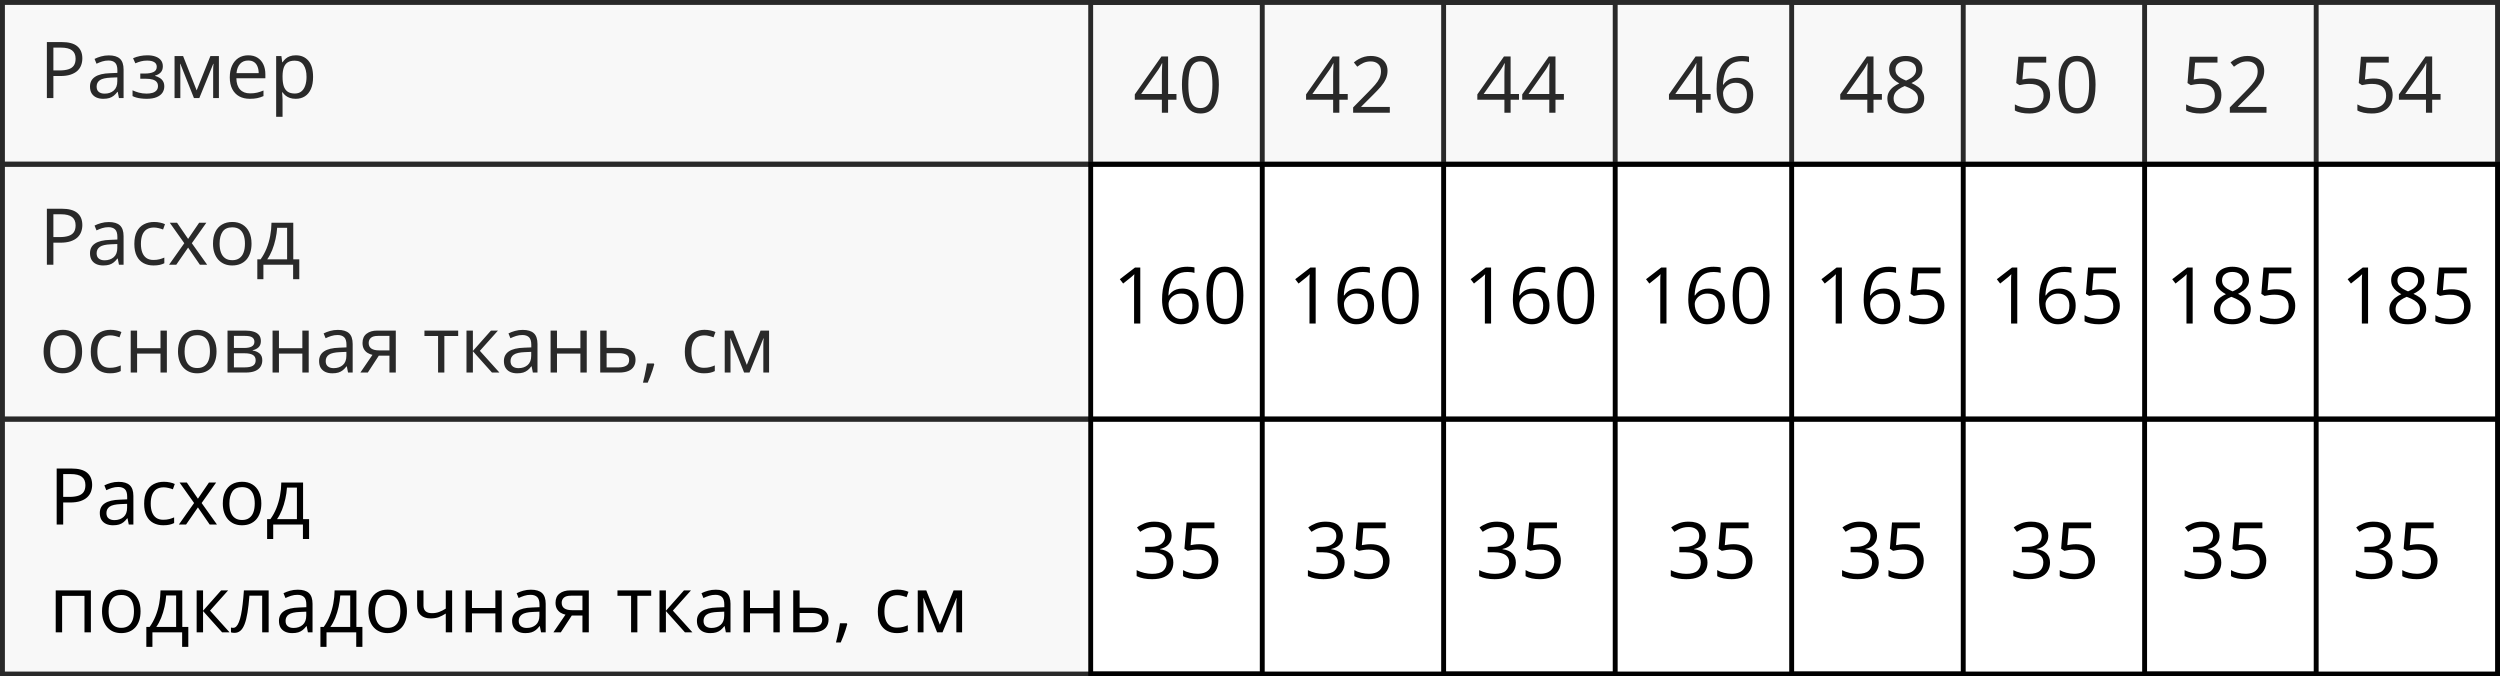 <?xml version="1.0" encoding="UTF-8"?> <svg xmlns="http://www.w3.org/2000/svg" width="510" height="138" viewBox="0 0 510 138" fill="none"><rect x="0.5" y="0.5" width="509" height="33" stroke="black"></rect><rect x="0.5" y="33.5" width="509" height="52" stroke="black"></rect><rect x="0.5" y="85.5" width="509" height="52" stroke="black"></rect><path d="M12.547 8.579C14.021 8.579 15.096 8.868 15.773 9.446C16.456 10.019 16.797 10.842 16.797 11.915C16.797 12.399 16.716 12.86 16.555 13.298C16.398 13.73 16.143 14.113 15.789 14.446C15.435 14.774 14.969 15.035 14.391 15.227C13.818 15.415 13.115 15.509 12.281 15.509H10.891V20.001H9.562V8.579H12.547ZM12.422 9.712H10.891V14.368H12.133C12.862 14.368 13.469 14.29 13.953 14.134C14.443 13.977 14.81 13.725 15.055 13.376C15.3 13.022 15.422 12.553 15.422 11.97C15.422 11.209 15.18 10.644 14.695 10.274C14.211 9.899 13.453 9.712 12.422 9.712ZM22.195 11.298C23.216 11.298 23.974 11.527 24.469 11.985C24.963 12.444 25.211 13.175 25.211 14.181V20.001H24.266L24.016 18.735H23.953C23.713 19.048 23.463 19.311 23.203 19.524C22.943 19.733 22.641 19.892 22.297 20.001C21.958 20.105 21.542 20.157 21.047 20.157C20.526 20.157 20.062 20.066 19.656 19.884C19.255 19.701 18.938 19.425 18.703 19.056C18.474 18.686 18.359 18.217 18.359 17.649C18.359 16.795 18.698 16.139 19.375 15.681C20.052 15.222 21.083 14.972 22.469 14.931L23.945 14.868V14.345C23.945 13.605 23.787 13.087 23.469 12.79C23.151 12.493 22.703 12.345 22.125 12.345C21.677 12.345 21.25 12.41 20.844 12.54C20.438 12.67 20.052 12.824 19.688 13.001L19.289 12.017C19.674 11.819 20.117 11.649 20.617 11.509C21.117 11.368 21.643 11.298 22.195 11.298ZM23.93 15.782L22.625 15.837C21.557 15.879 20.805 16.053 20.367 16.36C19.93 16.668 19.711 17.102 19.711 17.665C19.711 18.155 19.859 18.517 20.156 18.751C20.453 18.985 20.846 19.102 21.336 19.102C22.096 19.102 22.719 18.892 23.203 18.47C23.688 18.048 23.93 17.415 23.93 16.571V15.782ZM30.086 11.282C30.727 11.282 31.281 11.371 31.75 11.548C32.219 11.72 32.581 11.972 32.836 12.306C33.091 12.639 33.219 13.045 33.219 13.524C33.219 14.04 33.078 14.451 32.797 14.759C32.516 15.066 32.128 15.287 31.633 15.423V15.485C31.982 15.579 32.297 15.714 32.578 15.892C32.865 16.064 33.091 16.293 33.258 16.579C33.43 16.86 33.516 17.212 33.516 17.634C33.516 18.113 33.385 18.545 33.125 18.931C32.865 19.311 32.469 19.61 31.938 19.829C31.406 20.048 30.734 20.157 29.922 20.157C29.521 20.157 29.141 20.134 28.781 20.087C28.422 20.045 28.096 19.983 27.805 19.899C27.513 19.816 27.258 19.717 27.039 19.602V18.423C27.404 18.6 27.831 18.756 28.32 18.892C28.81 19.027 29.338 19.095 29.906 19.095C30.344 19.095 30.737 19.045 31.086 18.946C31.435 18.842 31.711 18.678 31.914 18.454C32.122 18.225 32.227 17.925 32.227 17.556C32.227 17.217 32.135 16.939 31.953 16.72C31.771 16.496 31.497 16.332 31.133 16.227C30.773 16.118 30.318 16.064 29.766 16.064H28.617V15.001H29.562C30.297 15.001 30.883 14.897 31.32 14.688C31.758 14.48 31.977 14.129 31.977 13.634C31.977 13.207 31.807 12.889 31.469 12.681C31.13 12.467 30.646 12.36 30.016 12.36C29.547 12.36 29.133 12.41 28.773 12.509C28.414 12.602 28.026 12.738 27.609 12.915L27.148 11.876C27.596 11.678 28.065 11.53 28.555 11.431C29.044 11.332 29.555 11.282 30.086 11.282ZM44.656 11.438V20.001H43.484V14.423C43.484 14.194 43.49 13.962 43.5 13.727C43.516 13.488 43.534 13.248 43.555 13.009H43.508L40.664 20.001H39.562L36.789 13.009H36.742C36.758 13.248 36.768 13.488 36.773 13.727C36.784 13.962 36.789 14.209 36.789 14.47V20.001H35.609V11.438H37.352L40.117 18.439L42.922 11.438H44.656ZM50.648 11.282C51.378 11.282 52.003 11.444 52.523 11.767C53.044 12.089 53.443 12.543 53.719 13.126C53.995 13.704 54.133 14.381 54.133 15.157V15.962H48.219C48.234 16.967 48.484 17.733 48.969 18.259C49.453 18.785 50.135 19.048 51.016 19.048C51.557 19.048 52.036 18.998 52.453 18.899C52.87 18.8 53.302 18.655 53.75 18.462V19.602C53.318 19.795 52.888 19.936 52.461 20.024C52.039 20.113 51.539 20.157 50.961 20.157C50.138 20.157 49.419 19.991 48.805 19.657C48.195 19.319 47.721 18.824 47.383 18.173C47.044 17.522 46.875 16.725 46.875 15.782C46.875 14.86 47.029 14.063 47.336 13.392C47.648 12.714 48.086 12.194 48.648 11.829C49.216 11.464 49.883 11.282 50.648 11.282ZM50.633 12.345C49.94 12.345 49.388 12.571 48.977 13.024C48.565 13.477 48.32 14.11 48.242 14.923H52.773C52.768 14.412 52.688 13.964 52.531 13.579C52.38 13.188 52.148 12.886 51.836 12.673C51.523 12.454 51.122 12.345 50.633 12.345ZM60.359 11.282C61.427 11.282 62.279 11.649 62.914 12.384C63.55 13.118 63.867 14.222 63.867 15.696C63.867 16.67 63.721 17.488 63.43 18.149C63.138 18.811 62.727 19.311 62.195 19.649C61.669 19.988 61.047 20.157 60.328 20.157C59.875 20.157 59.477 20.097 59.133 19.977C58.789 19.858 58.495 19.696 58.25 19.493C58.005 19.29 57.802 19.069 57.641 18.829H57.547C57.562 19.032 57.581 19.277 57.602 19.564C57.628 19.85 57.641 20.1 57.641 20.314V23.829H56.336V11.438H57.406L57.578 12.704H57.641C57.807 12.444 58.01 12.207 58.25 11.993C58.49 11.774 58.781 11.602 59.125 11.477C59.474 11.347 59.885 11.282 60.359 11.282ZM60.133 12.376C59.539 12.376 59.06 12.491 58.695 12.72C58.336 12.949 58.073 13.293 57.906 13.751C57.74 14.204 57.651 14.774 57.641 15.462V15.712C57.641 16.436 57.719 17.048 57.875 17.548C58.036 18.048 58.3 18.428 58.664 18.689C59.034 18.949 59.529 19.079 60.148 19.079C60.68 19.079 61.122 18.936 61.477 18.649C61.831 18.363 62.094 17.965 62.266 17.454C62.443 16.939 62.531 16.347 62.531 15.681C62.531 14.67 62.333 13.868 61.938 13.274C61.547 12.675 60.945 12.376 60.133 12.376Z" fill="black"></path><path d="M232.617 66H231.352V57.906C231.352 57.599 231.352 57.336 231.352 57.117C231.357 56.893 231.362 56.69 231.367 56.508C231.378 56.32 231.391 56.13 231.406 55.938C231.245 56.104 231.094 56.247 230.953 56.367C230.812 56.482 230.638 56.625 230.43 56.797L229.125 57.844L228.445 56.961L231.539 54.578H232.617V66ZM237.062 61.117C237.062 60.43 237.109 59.758 237.203 59.102C237.302 58.445 237.466 57.836 237.695 57.273C237.924 56.706 238.237 56.208 238.633 55.781C239.029 55.354 239.521 55.021 240.109 54.781C240.703 54.536 241.414 54.414 242.242 54.414C242.477 54.414 242.729 54.427 243 54.453C243.271 54.474 243.495 54.51 243.672 54.562V55.68C243.479 55.612 243.258 55.562 243.008 55.531C242.763 55.5 242.516 55.484 242.266 55.484C241.297 55.484 240.534 55.695 239.977 56.117C239.424 56.539 239.026 57.112 238.781 57.836C238.536 58.555 238.396 59.365 238.359 60.266H238.445C238.607 60.005 238.812 59.771 239.062 59.562C239.312 59.349 239.615 59.18 239.969 59.055C240.328 58.93 240.745 58.867 241.219 58.867C241.885 58.867 242.466 59.003 242.961 59.273C243.461 59.544 243.846 59.938 244.117 60.453C244.393 60.969 244.531 61.594 244.531 62.328C244.531 63.115 244.385 63.794 244.094 64.367C243.802 64.94 243.385 65.383 242.844 65.695C242.307 66.003 241.667 66.156 240.922 66.156C240.365 66.156 239.852 66.049 239.383 65.836C238.914 65.622 238.505 65.305 238.156 64.883C237.812 64.461 237.544 63.938 237.352 63.312C237.159 62.682 237.062 61.95 237.062 61.117ZM240.906 65.062C241.615 65.062 242.182 64.836 242.609 64.383C243.036 63.93 243.25 63.245 243.25 62.328C243.25 61.578 243.06 60.984 242.68 60.547C242.299 60.109 241.727 59.891 240.961 59.891C240.44 59.891 239.987 60 239.602 60.219C239.216 60.432 238.917 60.703 238.703 61.031C238.49 61.359 238.383 61.693 238.383 62.031C238.383 62.375 238.432 62.724 238.531 63.078C238.635 63.432 238.792 63.76 239 64.062C239.208 64.365 239.471 64.607 239.789 64.789C240.107 64.971 240.479 65.062 240.906 65.062ZM253.648 60.273C253.648 61.2 253.578 62.029 253.438 62.758C253.297 63.487 253.076 64.104 252.773 64.609C252.471 65.115 252.081 65.5 251.602 65.766C251.122 66.026 250.547 66.156 249.875 66.156C249.026 66.156 248.323 65.924 247.766 65.461C247.214 64.997 246.799 64.328 246.523 63.453C246.253 62.573 246.117 61.513 246.117 60.273C246.117 59.055 246.24 58.008 246.484 57.133C246.734 56.253 247.135 55.578 247.688 55.109C248.24 54.635 248.969 54.398 249.875 54.398C250.734 54.398 251.443 54.633 252 55.102C252.557 55.565 252.971 56.237 253.242 57.117C253.513 57.992 253.648 59.044 253.648 60.273ZM247.422 60.273C247.422 61.336 247.503 62.221 247.664 62.93C247.826 63.638 248.086 64.169 248.445 64.523C248.81 64.872 249.286 65.047 249.875 65.047C250.464 65.047 250.938 64.872 251.297 64.523C251.661 64.174 251.924 63.646 252.086 62.938C252.253 62.229 252.336 61.341 252.336 60.273C252.336 59.227 252.255 58.352 252.094 57.648C251.932 56.94 251.672 56.409 251.312 56.055C250.953 55.695 250.474 55.516 249.875 55.516C249.276 55.516 248.797 55.695 248.438 56.055C248.078 56.409 247.818 56.94 247.656 57.648C247.5 58.352 247.422 59.227 247.422 60.273ZM268.398 66H267.133V57.906C267.133 57.599 267.133 57.336 267.133 57.117C267.138 56.893 267.143 56.69 267.148 56.508C267.159 56.32 267.172 56.13 267.188 55.938C267.026 56.104 266.875 56.247 266.734 56.367C266.594 56.482 266.419 56.625 266.211 56.797L264.906 57.844L264.227 56.961L267.32 54.578H268.398V66ZM272.844 61.117C272.844 60.43 272.891 59.758 272.984 59.102C273.083 58.445 273.247 57.836 273.477 57.273C273.706 56.706 274.018 56.208 274.414 55.781C274.81 55.354 275.302 55.021 275.891 54.781C276.484 54.536 277.195 54.414 278.023 54.414C278.258 54.414 278.51 54.427 278.781 54.453C279.052 54.474 279.276 54.51 279.453 54.562V55.68C279.26 55.612 279.039 55.562 278.789 55.531C278.544 55.5 278.297 55.484 278.047 55.484C277.078 55.484 276.315 55.695 275.758 56.117C275.206 56.539 274.807 57.112 274.562 57.836C274.318 58.555 274.177 59.365 274.141 60.266H274.227C274.388 60.005 274.594 59.771 274.844 59.562C275.094 59.349 275.396 59.18 275.75 59.055C276.109 58.93 276.526 58.867 277 58.867C277.667 58.867 278.247 59.003 278.742 59.273C279.242 59.544 279.628 59.938 279.898 60.453C280.174 60.969 280.312 61.594 280.312 62.328C280.312 63.115 280.167 63.794 279.875 64.367C279.583 64.94 279.167 65.383 278.625 65.695C278.089 66.003 277.448 66.156 276.703 66.156C276.146 66.156 275.633 66.049 275.164 65.836C274.695 65.622 274.286 65.305 273.938 64.883C273.594 64.461 273.326 63.938 273.133 63.312C272.94 62.682 272.844 61.95 272.844 61.117ZM276.688 65.062C277.396 65.062 277.964 64.836 278.391 64.383C278.818 63.93 279.031 63.245 279.031 62.328C279.031 61.578 278.841 60.984 278.461 60.547C278.081 60.109 277.508 59.891 276.742 59.891C276.221 59.891 275.768 60 275.383 60.219C274.997 60.432 274.698 60.703 274.484 61.031C274.271 61.359 274.164 61.693 274.164 62.031C274.164 62.375 274.214 62.724 274.312 63.078C274.417 63.432 274.573 63.76 274.781 64.062C274.99 64.365 275.253 64.607 275.57 64.789C275.888 64.971 276.26 65.062 276.688 65.062ZM289.43 60.273C289.43 61.2 289.359 62.029 289.219 62.758C289.078 63.487 288.857 64.104 288.555 64.609C288.253 65.115 287.862 65.5 287.383 65.766C286.904 66.026 286.328 66.156 285.656 66.156C284.807 66.156 284.104 65.924 283.547 65.461C282.995 64.997 282.581 64.328 282.305 63.453C282.034 62.573 281.898 61.513 281.898 60.273C281.898 59.055 282.021 58.008 282.266 57.133C282.516 56.253 282.917 55.578 283.469 55.109C284.021 54.635 284.75 54.398 285.656 54.398C286.516 54.398 287.224 54.633 287.781 55.102C288.339 55.565 288.753 56.237 289.023 57.117C289.294 57.992 289.43 59.044 289.43 60.273ZM283.203 60.273C283.203 61.336 283.284 62.221 283.445 62.93C283.607 63.638 283.867 64.169 284.227 64.523C284.591 64.872 285.068 65.047 285.656 65.047C286.245 65.047 286.719 64.872 287.078 64.523C287.443 64.174 287.706 63.646 287.867 62.938C288.034 62.229 288.117 61.341 288.117 60.273C288.117 59.227 288.036 58.352 287.875 57.648C287.714 56.94 287.453 56.409 287.094 56.055C286.734 55.695 286.255 55.516 285.656 55.516C285.057 55.516 284.578 55.695 284.219 56.055C283.859 56.409 283.599 56.94 283.438 57.648C283.281 58.352 283.203 59.227 283.203 60.273ZM304.18 66H302.914V57.906C302.914 57.599 302.914 57.336 302.914 57.117C302.919 56.893 302.924 56.69 302.93 56.508C302.94 56.32 302.953 56.13 302.969 55.938C302.807 56.104 302.656 56.247 302.516 56.367C302.375 56.482 302.201 56.625 301.992 56.797L300.688 57.844L300.008 56.961L303.102 54.578H304.18V66ZM308.625 61.117C308.625 60.43 308.672 59.758 308.766 59.102C308.865 58.445 309.029 57.836 309.258 57.273C309.487 56.706 309.799 56.208 310.195 55.781C310.591 55.354 311.083 55.021 311.672 54.781C312.266 54.536 312.977 54.414 313.805 54.414C314.039 54.414 314.292 54.427 314.562 54.453C314.833 54.474 315.057 54.51 315.234 54.562V55.68C315.042 55.612 314.82 55.562 314.57 55.531C314.326 55.5 314.078 55.484 313.828 55.484C312.859 55.484 312.096 55.695 311.539 56.117C310.987 56.539 310.589 57.112 310.344 57.836C310.099 58.555 309.958 59.365 309.922 60.266H310.008C310.169 60.005 310.375 59.771 310.625 59.562C310.875 59.349 311.177 59.18 311.531 59.055C311.891 58.93 312.307 58.867 312.781 58.867C313.448 58.867 314.029 59.003 314.523 59.273C315.023 59.544 315.409 59.938 315.68 60.453C315.956 60.969 316.094 61.594 316.094 62.328C316.094 63.115 315.948 63.794 315.656 64.367C315.365 64.94 314.948 65.383 314.406 65.695C313.87 66.003 313.229 66.156 312.484 66.156C311.927 66.156 311.414 66.049 310.945 65.836C310.477 65.622 310.068 65.305 309.719 64.883C309.375 64.461 309.107 63.938 308.914 63.312C308.721 62.682 308.625 61.95 308.625 61.117ZM312.469 65.062C313.177 65.062 313.745 64.836 314.172 64.383C314.599 63.93 314.812 63.245 314.812 62.328C314.812 61.578 314.622 60.984 314.242 60.547C313.862 60.109 313.289 59.891 312.523 59.891C312.003 59.891 311.549 60 311.164 60.219C310.779 60.432 310.479 60.703 310.266 61.031C310.052 61.359 309.945 61.693 309.945 62.031C309.945 62.375 309.995 62.724 310.094 63.078C310.198 63.432 310.354 63.76 310.562 64.062C310.771 64.365 311.034 64.607 311.352 64.789C311.669 64.971 312.042 65.062 312.469 65.062ZM325.211 60.273C325.211 61.2 325.141 62.029 325 62.758C324.859 63.487 324.638 64.104 324.336 64.609C324.034 65.115 323.643 65.5 323.164 65.766C322.685 66.026 322.109 66.156 321.438 66.156C320.589 66.156 319.885 65.924 319.328 65.461C318.776 64.997 318.362 64.328 318.086 63.453C317.815 62.573 317.68 61.513 317.68 60.273C317.68 59.055 317.802 58.008 318.047 57.133C318.297 56.253 318.698 55.578 319.25 55.109C319.802 54.635 320.531 54.398 321.438 54.398C322.297 54.398 323.005 54.633 323.562 55.102C324.12 55.565 324.534 56.237 324.805 57.117C325.076 57.992 325.211 59.044 325.211 60.273ZM318.984 60.273C318.984 61.336 319.065 62.221 319.227 62.93C319.388 63.638 319.648 64.169 320.008 64.523C320.372 64.872 320.849 65.047 321.438 65.047C322.026 65.047 322.5 64.872 322.859 64.523C323.224 64.174 323.487 63.646 323.648 62.938C323.815 62.229 323.898 61.341 323.898 60.273C323.898 59.227 323.818 58.352 323.656 57.648C323.495 56.94 323.234 56.409 322.875 56.055C322.516 55.695 322.036 55.516 321.438 55.516C320.839 55.516 320.359 55.695 320 56.055C319.641 56.409 319.38 56.94 319.219 57.648C319.062 58.352 318.984 59.227 318.984 60.273ZM339.961 66H338.695V57.906C338.695 57.599 338.695 57.336 338.695 57.117C338.701 56.893 338.706 56.69 338.711 56.508C338.721 56.32 338.734 56.13 338.75 55.938C338.589 56.104 338.438 56.247 338.297 56.367C338.156 56.482 337.982 56.625 337.773 56.797L336.469 57.844L335.789 56.961L338.883 54.578H339.961V66ZM344.406 61.117C344.406 60.43 344.453 59.758 344.547 59.102C344.646 58.445 344.81 57.836 345.039 57.273C345.268 56.706 345.581 56.208 345.977 55.781C346.372 55.354 346.865 55.021 347.453 54.781C348.047 54.536 348.758 54.414 349.586 54.414C349.82 54.414 350.073 54.427 350.344 54.453C350.615 54.474 350.839 54.51 351.016 54.562V55.68C350.823 55.612 350.602 55.562 350.352 55.531C350.107 55.5 349.859 55.484 349.609 55.484C348.641 55.484 347.878 55.695 347.32 56.117C346.768 56.539 346.37 57.112 346.125 57.836C345.88 58.555 345.74 59.365 345.703 60.266H345.789C345.951 60.005 346.156 59.771 346.406 59.562C346.656 59.349 346.958 59.18 347.312 59.055C347.672 58.93 348.089 58.867 348.562 58.867C349.229 58.867 349.81 59.003 350.305 59.273C350.805 59.544 351.19 59.938 351.461 60.453C351.737 60.969 351.875 61.594 351.875 62.328C351.875 63.115 351.729 63.794 351.438 64.367C351.146 64.94 350.729 65.383 350.188 65.695C349.651 66.003 349.01 66.156 348.266 66.156C347.708 66.156 347.195 66.049 346.727 65.836C346.258 65.622 345.849 65.305 345.5 64.883C345.156 64.461 344.888 63.938 344.695 63.312C344.503 62.682 344.406 61.95 344.406 61.117ZM348.25 65.062C348.958 65.062 349.526 64.836 349.953 64.383C350.38 63.93 350.594 63.245 350.594 62.328C350.594 61.578 350.404 60.984 350.023 60.547C349.643 60.109 349.07 59.891 348.305 59.891C347.784 59.891 347.331 60 346.945 60.219C346.56 60.432 346.26 60.703 346.047 61.031C345.833 61.359 345.727 61.693 345.727 62.031C345.727 62.375 345.776 62.724 345.875 63.078C345.979 63.432 346.135 63.76 346.344 64.062C346.552 64.365 346.815 64.607 347.133 64.789C347.451 64.971 347.823 65.062 348.25 65.062ZM360.992 60.273C360.992 61.2 360.922 62.029 360.781 62.758C360.641 63.487 360.419 64.104 360.117 64.609C359.815 65.115 359.424 65.5 358.945 65.766C358.466 66.026 357.891 66.156 357.219 66.156C356.37 66.156 355.667 65.924 355.109 65.461C354.557 64.997 354.143 64.328 353.867 63.453C353.596 62.573 353.461 61.513 353.461 60.273C353.461 59.055 353.583 58.008 353.828 57.133C354.078 56.253 354.479 55.578 355.031 55.109C355.583 54.635 356.312 54.398 357.219 54.398C358.078 54.398 358.786 54.633 359.344 55.102C359.901 55.565 360.315 56.237 360.586 57.117C360.857 57.992 360.992 59.044 360.992 60.273ZM354.766 60.273C354.766 61.336 354.846 62.221 355.008 62.93C355.169 63.638 355.43 64.169 355.789 64.523C356.154 64.872 356.63 65.047 357.219 65.047C357.807 65.047 358.281 64.872 358.641 64.523C359.005 64.174 359.268 63.646 359.43 62.938C359.596 62.229 359.68 61.341 359.68 60.273C359.68 59.227 359.599 58.352 359.438 57.648C359.276 56.94 359.016 56.409 358.656 56.055C358.297 55.695 357.818 55.516 357.219 55.516C356.62 55.516 356.141 55.695 355.781 56.055C355.422 56.409 355.161 56.94 355 57.648C354.844 58.352 354.766 59.227 354.766 60.273ZM375.742 66H374.477V57.906C374.477 57.599 374.477 57.336 374.477 57.117C374.482 56.893 374.487 56.69 374.492 56.508C374.503 56.32 374.516 56.13 374.531 55.938C374.37 56.104 374.219 56.247 374.078 56.367C373.938 56.482 373.763 56.625 373.555 56.797L372.25 57.844L371.57 56.961L374.664 54.578H375.742V66ZM380.188 61.117C380.188 60.43 380.234 59.758 380.328 59.102C380.427 58.445 380.591 57.836 380.82 57.273C381.049 56.706 381.362 56.208 381.758 55.781C382.154 55.354 382.646 55.021 383.234 54.781C383.828 54.536 384.539 54.414 385.367 54.414C385.602 54.414 385.854 54.427 386.125 54.453C386.396 54.474 386.62 54.51 386.797 54.562V55.68C386.604 55.612 386.383 55.562 386.133 55.531C385.888 55.5 385.641 55.484 385.391 55.484C384.422 55.484 383.659 55.695 383.102 56.117C382.549 56.539 382.151 57.112 381.906 57.836C381.661 58.555 381.521 59.365 381.484 60.266H381.57C381.732 60.005 381.938 59.771 382.188 59.562C382.438 59.349 382.74 59.18 383.094 59.055C383.453 58.93 383.87 58.867 384.344 58.867C385.01 58.867 385.591 59.003 386.086 59.273C386.586 59.544 386.971 59.938 387.242 60.453C387.518 60.969 387.656 61.594 387.656 62.328C387.656 63.115 387.51 63.794 387.219 64.367C386.927 64.94 386.51 65.383 385.969 65.695C385.432 66.003 384.792 66.156 384.047 66.156C383.49 66.156 382.977 66.049 382.508 65.836C382.039 65.622 381.63 65.305 381.281 64.883C380.938 64.461 380.669 63.938 380.477 63.312C380.284 62.682 380.188 61.95 380.188 61.117ZM384.031 65.062C384.74 65.062 385.307 64.836 385.734 64.383C386.161 63.93 386.375 63.245 386.375 62.328C386.375 61.578 386.185 60.984 385.805 60.547C385.424 60.109 384.852 59.891 384.086 59.891C383.565 59.891 383.112 60 382.727 60.219C382.341 60.432 382.042 60.703 381.828 61.031C381.615 61.359 381.508 61.693 381.508 62.031C381.508 62.375 381.557 62.724 381.656 63.078C381.76 63.432 381.917 63.76 382.125 64.062C382.333 64.365 382.596 64.607 382.914 64.789C383.232 64.971 383.604 65.062 384.031 65.062ZM392.836 59.016C393.612 59.016 394.286 59.148 394.859 59.414C395.432 59.675 395.875 60.055 396.188 60.555C396.505 61.055 396.664 61.661 396.664 62.375C396.664 63.156 396.495 63.831 396.156 64.398C395.818 64.961 395.331 65.396 394.695 65.703C394.06 66.005 393.299 66.156 392.414 66.156C391.82 66.156 391.268 66.104 390.758 66C390.247 65.896 389.818 65.74 389.469 65.531V64.297C389.849 64.526 390.31 64.708 390.852 64.844C391.393 64.979 391.919 65.047 392.43 65.047C393.008 65.047 393.513 64.956 393.945 64.773C394.383 64.586 394.721 64.305 394.961 63.93C395.206 63.55 395.328 63.073 395.328 62.5C395.328 61.74 395.094 61.154 394.625 60.742C394.161 60.325 393.427 60.117 392.422 60.117C392.099 60.117 391.745 60.143 391.359 60.195C390.974 60.247 390.656 60.305 390.406 60.367L389.75 59.938L390.188 54.578H395.867V55.766H391.297L391.008 59.211C391.206 59.169 391.461 59.128 391.773 59.086C392.086 59.039 392.44 59.016 392.836 59.016ZM411.523 66H410.258V57.906C410.258 57.599 410.258 57.336 410.258 57.117C410.263 56.893 410.268 56.69 410.273 56.508C410.284 56.32 410.297 56.13 410.312 55.938C410.151 56.104 410 56.247 409.859 56.367C409.719 56.482 409.544 56.625 409.336 56.797L408.031 57.844L407.352 56.961L410.445 54.578H411.523V66ZM415.969 61.117C415.969 60.43 416.016 59.758 416.109 59.102C416.208 58.445 416.372 57.836 416.602 57.273C416.831 56.706 417.143 56.208 417.539 55.781C417.935 55.354 418.427 55.021 419.016 54.781C419.609 54.536 420.32 54.414 421.148 54.414C421.383 54.414 421.635 54.427 421.906 54.453C422.177 54.474 422.401 54.51 422.578 54.562V55.68C422.385 55.612 422.164 55.562 421.914 55.531C421.669 55.5 421.422 55.484 421.172 55.484C420.203 55.484 419.44 55.695 418.883 56.117C418.331 56.539 417.932 57.112 417.688 57.836C417.443 58.555 417.302 59.365 417.266 60.266H417.352C417.513 60.005 417.719 59.771 417.969 59.562C418.219 59.349 418.521 59.18 418.875 59.055C419.234 58.93 419.651 58.867 420.125 58.867C420.792 58.867 421.372 59.003 421.867 59.273C422.367 59.544 422.753 59.938 423.023 60.453C423.299 60.969 423.438 61.594 423.438 62.328C423.438 63.115 423.292 63.794 423 64.367C422.708 64.94 422.292 65.383 421.75 65.695C421.214 66.003 420.573 66.156 419.828 66.156C419.271 66.156 418.758 66.049 418.289 65.836C417.82 65.622 417.411 65.305 417.062 64.883C416.719 64.461 416.451 63.938 416.258 63.312C416.065 62.682 415.969 61.95 415.969 61.117ZM419.812 65.062C420.521 65.062 421.089 64.836 421.516 64.383C421.943 63.93 422.156 63.245 422.156 62.328C422.156 61.578 421.966 60.984 421.586 60.547C421.206 60.109 420.633 59.891 419.867 59.891C419.346 59.891 418.893 60 418.508 60.219C418.122 60.432 417.823 60.703 417.609 61.031C417.396 61.359 417.289 61.693 417.289 62.031C417.289 62.375 417.339 62.724 417.438 63.078C417.542 63.432 417.698 63.76 417.906 64.062C418.115 64.365 418.378 64.607 418.695 64.789C419.013 64.971 419.385 65.062 419.812 65.062ZM428.617 59.016C429.393 59.016 430.068 59.148 430.641 59.414C431.214 59.675 431.656 60.055 431.969 60.555C432.286 61.055 432.445 61.661 432.445 62.375C432.445 63.156 432.276 63.831 431.938 64.398C431.599 64.961 431.112 65.396 430.477 65.703C429.841 66.005 429.081 66.156 428.195 66.156C427.602 66.156 427.049 66.104 426.539 66C426.029 65.896 425.599 65.74 425.25 65.531V64.297C425.63 64.526 426.091 64.708 426.633 64.844C427.174 64.979 427.701 65.047 428.211 65.047C428.789 65.047 429.294 64.956 429.727 64.773C430.164 64.586 430.503 64.305 430.742 63.93C430.987 63.55 431.109 63.073 431.109 62.5C431.109 61.74 430.875 61.154 430.406 60.742C429.943 60.325 429.208 60.117 428.203 60.117C427.88 60.117 427.526 60.143 427.141 60.195C426.755 60.247 426.438 60.305 426.188 60.367L425.531 59.938L425.969 54.578H431.648V55.766H427.078L426.789 59.211C426.987 59.169 427.242 59.128 427.555 59.086C427.867 59.039 428.221 59.016 428.617 59.016ZM447.305 66H446.039V57.906C446.039 57.599 446.039 57.336 446.039 57.117C446.044 56.893 446.049 56.69 446.055 56.508C446.065 56.32 446.078 56.13 446.094 55.938C445.932 56.104 445.781 56.247 445.641 56.367C445.5 56.482 445.326 56.625 445.117 56.797L443.812 57.844L443.133 56.961L446.227 54.578H447.305V66ZM455.406 54.414C456.068 54.414 456.654 54.518 457.164 54.727C457.674 54.935 458.073 55.242 458.359 55.648C458.651 56.05 458.797 56.544 458.797 57.133C458.797 57.596 458.695 58.003 458.492 58.352C458.294 58.695 458.026 58.997 457.688 59.258C457.349 59.513 456.974 59.742 456.562 59.945C457.052 60.169 457.492 60.422 457.883 60.703C458.279 60.984 458.591 61.315 458.82 61.695C459.049 62.075 459.164 62.526 459.164 63.047C459.164 63.688 459.008 64.242 458.695 64.711C458.388 65.174 457.956 65.531 457.398 65.781C456.841 66.031 456.188 66.156 455.438 66.156C454.63 66.156 453.943 66.037 453.375 65.797C452.812 65.552 452.383 65.203 452.086 64.75C451.794 64.292 451.648 63.742 451.648 63.102C451.648 62.575 451.76 62.12 451.984 61.734C452.208 61.344 452.505 61.008 452.875 60.727C453.245 60.445 453.648 60.208 454.086 60.016C453.706 59.807 453.357 59.57 453.039 59.305C452.727 59.039 452.477 58.729 452.289 58.375C452.107 58.016 452.016 57.599 452.016 57.125C452.016 56.547 452.161 56.057 452.453 55.656C452.75 55.25 453.154 54.943 453.664 54.734C454.18 54.521 454.76 54.414 455.406 54.414ZM452.922 63.109C452.922 63.693 453.128 64.174 453.539 64.555C453.951 64.93 454.573 65.117 455.406 65.117C456.198 65.117 456.81 64.93 457.242 64.555C457.674 64.174 457.891 63.677 457.891 63.062C457.891 62.682 457.792 62.349 457.594 62.062C457.396 61.771 457.115 61.51 456.75 61.281C456.385 61.052 455.956 60.844 455.461 60.656L455.18 60.555C454.701 60.753 454.292 60.974 453.953 61.219C453.62 61.458 453.365 61.732 453.188 62.039C453.01 62.346 452.922 62.703 452.922 63.109ZM455.391 55.477C454.776 55.477 454.273 55.625 453.883 55.922C453.492 56.214 453.297 56.635 453.297 57.188C453.297 57.583 453.391 57.919 453.578 58.195C453.771 58.466 454.031 58.7 454.359 58.898C454.688 59.091 455.055 59.271 455.461 59.438C455.857 59.271 456.208 59.089 456.516 58.891C456.823 58.688 457.065 58.448 457.242 58.172C457.419 57.896 457.508 57.565 457.508 57.18C457.508 56.628 457.312 56.206 456.922 55.914C456.536 55.622 456.026 55.477 455.391 55.477ZM464.398 59.016C465.174 59.016 465.849 59.148 466.422 59.414C466.995 59.675 467.438 60.055 467.75 60.555C468.068 61.055 468.227 61.661 468.227 62.375C468.227 63.156 468.057 63.831 467.719 64.398C467.38 64.961 466.893 65.396 466.258 65.703C465.622 66.005 464.862 66.156 463.977 66.156C463.383 66.156 462.831 66.104 462.32 66C461.81 65.896 461.38 65.74 461.031 65.531V64.297C461.411 64.526 461.872 64.708 462.414 64.844C462.956 64.979 463.482 65.047 463.992 65.047C464.57 65.047 465.076 64.956 465.508 64.773C465.945 64.586 466.284 64.305 466.523 63.93C466.768 63.55 466.891 63.073 466.891 62.5C466.891 61.74 466.656 61.154 466.188 60.742C465.724 60.325 464.99 60.117 463.984 60.117C463.661 60.117 463.307 60.143 462.922 60.195C462.536 60.247 462.219 60.305 461.969 60.367L461.312 59.938L461.75 54.578H467.43V55.766H462.859L462.57 59.211C462.768 59.169 463.023 59.128 463.336 59.086C463.648 59.039 464.003 59.016 464.398 59.016ZM483.086 66H481.82V57.906C481.82 57.599 481.82 57.336 481.82 57.117C481.826 56.893 481.831 56.69 481.836 56.508C481.846 56.32 481.859 56.13 481.875 55.938C481.714 56.104 481.562 56.247 481.422 56.367C481.281 56.482 481.107 56.625 480.898 56.797L479.594 57.844L478.914 56.961L482.008 54.578H483.086V66ZM491.188 54.414C491.849 54.414 492.435 54.518 492.945 54.727C493.456 54.935 493.854 55.242 494.141 55.648C494.432 56.05 494.578 56.544 494.578 57.133C494.578 57.596 494.477 58.003 494.273 58.352C494.076 58.695 493.807 58.997 493.469 59.258C493.13 59.513 492.755 59.742 492.344 59.945C492.833 60.169 493.273 60.422 493.664 60.703C494.06 60.984 494.372 61.315 494.602 61.695C494.831 62.075 494.945 62.526 494.945 63.047C494.945 63.688 494.789 64.242 494.477 64.711C494.169 65.174 493.737 65.531 493.18 65.781C492.622 66.031 491.969 66.156 491.219 66.156C490.411 66.156 489.724 66.037 489.156 65.797C488.594 65.552 488.164 65.203 487.867 64.75C487.576 64.292 487.43 63.742 487.43 63.102C487.43 62.575 487.542 62.12 487.766 61.734C487.99 61.344 488.286 61.008 488.656 60.727C489.026 60.445 489.43 60.208 489.867 60.016C489.487 59.807 489.138 59.57 488.82 59.305C488.508 59.039 488.258 58.729 488.07 58.375C487.888 58.016 487.797 57.599 487.797 57.125C487.797 56.547 487.943 56.057 488.234 55.656C488.531 55.25 488.935 54.943 489.445 54.734C489.961 54.521 490.542 54.414 491.188 54.414ZM488.703 63.109C488.703 63.693 488.909 64.174 489.32 64.555C489.732 64.93 490.354 65.117 491.188 65.117C491.979 65.117 492.591 64.93 493.023 64.555C493.456 64.174 493.672 63.677 493.672 63.062C493.672 62.682 493.573 62.349 493.375 62.062C493.177 61.771 492.896 61.51 492.531 61.281C492.167 61.052 491.737 60.844 491.242 60.656L490.961 60.555C490.482 60.753 490.073 60.974 489.734 61.219C489.401 61.458 489.146 61.732 488.969 62.039C488.792 62.346 488.703 62.703 488.703 63.109ZM491.172 55.477C490.557 55.477 490.055 55.625 489.664 55.922C489.273 56.214 489.078 56.635 489.078 57.188C489.078 57.583 489.172 57.919 489.359 58.195C489.552 58.466 489.812 58.7 490.141 58.898C490.469 59.091 490.836 59.271 491.242 59.438C491.638 59.271 491.99 59.089 492.297 58.891C492.604 58.688 492.846 58.448 493.023 58.172C493.201 57.896 493.289 57.565 493.289 57.18C493.289 56.628 493.094 56.206 492.703 55.914C492.318 55.622 491.807 55.477 491.172 55.477ZM500.18 59.016C500.956 59.016 501.63 59.148 502.203 59.414C502.776 59.675 503.219 60.055 503.531 60.555C503.849 61.055 504.008 61.661 504.008 62.375C504.008 63.156 503.839 63.831 503.5 64.398C503.161 64.961 502.674 65.396 502.039 65.703C501.404 66.005 500.643 66.156 499.758 66.156C499.164 66.156 498.612 66.104 498.102 66C497.591 65.896 497.161 65.74 496.812 65.531V64.297C497.193 64.526 497.654 64.708 498.195 64.844C498.737 64.979 499.263 65.047 499.773 65.047C500.352 65.047 500.857 64.956 501.289 64.773C501.727 64.586 502.065 64.305 502.305 63.93C502.549 63.55 502.672 63.073 502.672 62.5C502.672 61.74 502.438 61.154 501.969 60.742C501.505 60.325 500.771 60.117 499.766 60.117C499.443 60.117 499.089 60.143 498.703 60.195C498.318 60.247 498 60.305 497.75 60.367L497.094 59.938L497.531 54.578H503.211V55.766H498.641L498.352 59.211C498.549 59.169 498.805 59.128 499.117 59.086C499.43 59.039 499.784 59.016 500.18 59.016Z" fill="black"></path><path d="M240 20.352H238.289V23H237.023V20.352H231.5V19.258L236.938 11.516H238.289V19.18H240V20.352ZM237.023 19.18V15.445C237.023 15.159 237.026 14.901 237.031 14.672C237.036 14.438 237.044 14.221 237.055 14.023C237.065 13.82 237.073 13.628 237.078 13.445C237.089 13.263 237.096 13.083 237.102 12.906H237.039C236.94 13.115 236.826 13.336 236.695 13.57C236.57 13.8 236.443 14.005 236.312 14.188L232.789 19.18H237.023ZM248.648 17.273C248.648 18.201 248.578 19.029 248.438 19.758C248.297 20.487 248.076 21.104 247.773 21.609C247.471 22.115 247.081 22.5 246.602 22.766C246.122 23.026 245.547 23.156 244.875 23.156C244.026 23.156 243.323 22.924 242.766 22.461C242.214 21.997 241.799 21.328 241.523 20.453C241.253 19.573 241.117 18.513 241.117 17.273C241.117 16.055 241.24 15.008 241.484 14.133C241.734 13.253 242.135 12.578 242.688 12.109C243.24 11.635 243.969 11.398 244.875 11.398C245.734 11.398 246.443 11.633 247 12.102C247.557 12.565 247.971 13.237 248.242 14.117C248.513 14.992 248.648 16.044 248.648 17.273ZM242.422 17.273C242.422 18.336 242.503 19.221 242.664 19.93C242.826 20.638 243.086 21.169 243.445 21.523C243.81 21.872 244.286 22.047 244.875 22.047C245.464 22.047 245.938 21.872 246.297 21.523C246.661 21.174 246.924 20.646 247.086 19.938C247.253 19.229 247.336 18.341 247.336 17.273C247.336 16.227 247.255 15.352 247.094 14.648C246.932 13.94 246.672 13.409 246.312 13.055C245.953 12.695 245.474 12.516 244.875 12.516C244.276 12.516 243.797 12.695 243.438 13.055C243.078 13.409 242.818 13.94 242.656 14.648C242.5 15.352 242.422 16.227 242.422 17.273ZM274.938 20.352H273.227V23H271.961V20.352H266.438V19.258L271.875 11.516H273.227V19.18H274.938V20.352ZM271.961 19.18V15.445C271.961 15.159 271.964 14.901 271.969 14.672C271.974 14.438 271.982 14.221 271.992 14.023C272.003 13.82 272.01 13.628 272.016 13.445C272.026 13.263 272.034 13.083 272.039 12.906H271.977C271.878 13.115 271.763 13.336 271.633 13.57C271.508 13.8 271.38 14.005 271.25 14.188L267.727 19.18H271.961ZM283.523 23H276.039V21.914L279.094 18.812C279.661 18.24 280.138 17.729 280.523 17.281C280.914 16.833 281.211 16.393 281.414 15.961C281.617 15.523 281.719 15.044 281.719 14.523C281.719 13.878 281.526 13.385 281.141 13.047C280.76 12.703 280.258 12.531 279.633 12.531C279.086 12.531 278.602 12.625 278.18 12.812C277.758 13 277.326 13.266 276.883 13.609L276.188 12.734C276.49 12.479 276.818 12.253 277.172 12.055C277.531 11.857 277.914 11.7 278.32 11.586C278.732 11.471 279.169 11.414 279.633 11.414C280.336 11.414 280.943 11.537 281.453 11.781C281.964 12.026 282.357 12.375 282.633 12.828C282.914 13.281 283.055 13.82 283.055 14.445C283.055 15.05 282.935 15.612 282.695 16.133C282.456 16.648 282.12 17.162 281.688 17.672C281.255 18.177 280.75 18.713 280.172 19.281L277.688 21.758V21.812H283.523V23ZM309.875 20.352H308.164V23H306.898V20.352H301.375V19.258L306.812 11.516H308.164V19.18H309.875V20.352ZM306.898 19.18V15.445C306.898 15.159 306.901 14.901 306.906 14.672C306.911 14.438 306.919 14.221 306.93 14.023C306.94 13.82 306.948 13.628 306.953 13.445C306.964 13.263 306.971 13.083 306.977 12.906H306.914C306.815 13.115 306.701 13.336 306.57 13.57C306.445 13.8 306.318 14.005 306.188 14.188L302.664 19.18H306.898ZM319.031 20.352H317.32V23H316.055V20.352H310.531V19.258L315.969 11.516H317.32V19.18H319.031V20.352ZM316.055 19.18V15.445C316.055 15.159 316.057 14.901 316.062 14.672C316.068 14.438 316.076 14.221 316.086 14.023C316.096 13.82 316.104 13.628 316.109 13.445C316.12 13.263 316.128 13.083 316.133 12.906H316.07C315.971 13.115 315.857 13.336 315.727 13.57C315.602 13.8 315.474 14.005 315.344 14.188L311.82 19.18H316.055ZM348.969 20.352H347.258V23H345.992V20.352H340.469V19.258L345.906 11.516H347.258V19.18H348.969V20.352ZM345.992 19.18V15.445C345.992 15.159 345.995 14.901 346 14.672C346.005 14.438 346.013 14.221 346.023 14.023C346.034 13.82 346.042 13.628 346.047 13.445C346.057 13.263 346.065 13.083 346.07 12.906H346.008C345.909 13.115 345.794 13.336 345.664 13.57C345.539 13.8 345.411 14.005 345.281 14.188L341.758 19.18H345.992ZM350.188 18.117C350.188 17.43 350.234 16.758 350.328 16.102C350.427 15.445 350.591 14.836 350.82 14.273C351.049 13.706 351.362 13.208 351.758 12.781C352.154 12.354 352.646 12.021 353.234 11.781C353.828 11.537 354.539 11.414 355.367 11.414C355.602 11.414 355.854 11.427 356.125 11.453C356.396 11.474 356.62 11.51 356.797 11.562V12.68C356.604 12.612 356.383 12.562 356.133 12.531C355.888 12.5 355.641 12.484 355.391 12.484C354.422 12.484 353.659 12.695 353.102 13.117C352.549 13.539 352.151 14.112 351.906 14.836C351.661 15.555 351.521 16.365 351.484 17.266H351.57C351.732 17.005 351.938 16.771 352.188 16.562C352.438 16.349 352.74 16.18 353.094 16.055C353.453 15.93 353.87 15.867 354.344 15.867C355.01 15.867 355.591 16.003 356.086 16.273C356.586 16.544 356.971 16.938 357.242 17.453C357.518 17.969 357.656 18.594 357.656 19.328C357.656 20.115 357.51 20.794 357.219 21.367C356.927 21.94 356.51 22.383 355.969 22.695C355.432 23.003 354.792 23.156 354.047 23.156C353.49 23.156 352.977 23.049 352.508 22.836C352.039 22.622 351.63 22.305 351.281 21.883C350.938 21.461 350.669 20.938 350.477 20.312C350.284 19.682 350.188 18.951 350.188 18.117ZM354.031 22.062C354.74 22.062 355.307 21.836 355.734 21.383C356.161 20.93 356.375 20.245 356.375 19.328C356.375 18.578 356.185 17.984 355.805 17.547C355.424 17.109 354.852 16.891 354.086 16.891C353.565 16.891 353.112 17 352.727 17.219C352.341 17.432 352.042 17.703 351.828 18.031C351.615 18.359 351.508 18.693 351.508 19.031C351.508 19.375 351.557 19.724 351.656 20.078C351.76 20.432 351.917 20.76 352.125 21.062C352.333 21.365 352.596 21.607 352.914 21.789C353.232 21.971 353.604 22.062 354.031 22.062ZM383.906 20.352H382.195V23H380.93V20.352H375.406V19.258L380.844 11.516H382.195V19.18H383.906V20.352ZM380.93 19.18V15.445C380.93 15.159 380.932 14.901 380.938 14.672C380.943 14.438 380.951 14.221 380.961 14.023C380.971 13.82 380.979 13.628 380.984 13.445C380.995 13.263 381.003 13.083 381.008 12.906H380.945C380.846 13.115 380.732 13.336 380.602 13.57C380.477 13.8 380.349 14.005 380.219 14.188L376.695 19.18H380.93ZM388.781 11.414C389.443 11.414 390.029 11.518 390.539 11.727C391.049 11.935 391.448 12.242 391.734 12.648C392.026 13.05 392.172 13.544 392.172 14.133C392.172 14.596 392.07 15.003 391.867 15.352C391.669 15.695 391.401 15.997 391.062 16.258C390.724 16.513 390.349 16.742 389.938 16.945C390.427 17.169 390.867 17.422 391.258 17.703C391.654 17.984 391.966 18.315 392.195 18.695C392.424 19.076 392.539 19.526 392.539 20.047C392.539 20.688 392.383 21.242 392.07 21.711C391.763 22.174 391.331 22.531 390.773 22.781C390.216 23.031 389.562 23.156 388.812 23.156C388.005 23.156 387.318 23.037 386.75 22.797C386.188 22.552 385.758 22.203 385.461 21.75C385.169 21.292 385.023 20.742 385.023 20.102C385.023 19.576 385.135 19.12 385.359 18.734C385.583 18.344 385.88 18.008 386.25 17.727C386.62 17.445 387.023 17.208 387.461 17.016C387.081 16.807 386.732 16.57 386.414 16.305C386.102 16.039 385.852 15.729 385.664 15.375C385.482 15.016 385.391 14.599 385.391 14.125C385.391 13.547 385.536 13.057 385.828 12.656C386.125 12.25 386.529 11.943 387.039 11.734C387.555 11.521 388.135 11.414 388.781 11.414ZM386.297 20.109C386.297 20.693 386.503 21.174 386.914 21.555C387.326 21.93 387.948 22.117 388.781 22.117C389.573 22.117 390.185 21.93 390.617 21.555C391.049 21.174 391.266 20.677 391.266 20.062C391.266 19.682 391.167 19.349 390.969 19.062C390.771 18.771 390.49 18.51 390.125 18.281C389.76 18.052 389.331 17.844 388.836 17.656L388.555 17.555C388.076 17.753 387.667 17.974 387.328 18.219C386.995 18.458 386.74 18.732 386.562 19.039C386.385 19.346 386.297 19.703 386.297 20.109ZM388.766 12.477C388.151 12.477 387.648 12.625 387.258 12.922C386.867 13.213 386.672 13.635 386.672 14.188C386.672 14.583 386.766 14.919 386.953 15.195C387.146 15.466 387.406 15.7 387.734 15.898C388.062 16.091 388.43 16.271 388.836 16.438C389.232 16.271 389.583 16.088 389.891 15.891C390.198 15.688 390.44 15.448 390.617 15.172C390.794 14.896 390.883 14.565 390.883 14.18C390.883 13.628 390.688 13.206 390.297 12.914C389.911 12.622 389.401 12.477 388.766 12.477ZM414.398 16.016C415.174 16.016 415.849 16.148 416.422 16.414C416.995 16.674 417.438 17.055 417.75 17.555C418.068 18.055 418.227 18.662 418.227 19.375C418.227 20.156 418.057 20.831 417.719 21.398C417.38 21.961 416.893 22.396 416.258 22.703C415.622 23.005 414.862 23.156 413.977 23.156C413.383 23.156 412.831 23.104 412.32 23C411.81 22.896 411.38 22.74 411.031 22.531V21.297C411.411 21.526 411.872 21.708 412.414 21.844C412.956 21.979 413.482 22.047 413.992 22.047C414.57 22.047 415.076 21.956 415.508 21.773C415.945 21.586 416.284 21.305 416.523 20.93C416.768 20.549 416.891 20.073 416.891 19.5C416.891 18.74 416.656 18.154 416.188 17.742C415.724 17.326 414.99 17.117 413.984 17.117C413.661 17.117 413.307 17.143 412.922 17.195C412.536 17.247 412.219 17.305 411.969 17.367L411.312 16.938L411.75 11.578H417.43V12.766H412.859L412.57 16.211C412.768 16.169 413.023 16.128 413.336 16.086C413.648 16.039 414.003 16.016 414.398 16.016ZM427.492 17.273C427.492 18.201 427.422 19.029 427.281 19.758C427.141 20.487 426.919 21.104 426.617 21.609C426.315 22.115 425.924 22.5 425.445 22.766C424.966 23.026 424.391 23.156 423.719 23.156C422.87 23.156 422.167 22.924 421.609 22.461C421.057 21.997 420.643 21.328 420.367 20.453C420.096 19.573 419.961 18.513 419.961 17.273C419.961 16.055 420.083 15.008 420.328 14.133C420.578 13.253 420.979 12.578 421.531 12.109C422.083 11.635 422.812 11.398 423.719 11.398C424.578 11.398 425.286 11.633 425.844 12.102C426.401 12.565 426.815 13.237 427.086 14.117C427.357 14.992 427.492 16.044 427.492 17.273ZM421.266 17.273C421.266 18.336 421.346 19.221 421.508 19.93C421.669 20.638 421.93 21.169 422.289 21.523C422.654 21.872 423.13 22.047 423.719 22.047C424.307 22.047 424.781 21.872 425.141 21.523C425.505 21.174 425.768 20.646 425.93 19.938C426.096 19.229 426.18 18.341 426.18 17.273C426.18 16.227 426.099 15.352 425.938 14.648C425.776 13.94 425.516 13.409 425.156 13.055C424.797 12.695 424.318 12.516 423.719 12.516C423.12 12.516 422.641 12.695 422.281 13.055C421.922 13.409 421.661 13.94 421.5 14.648C421.344 15.352 421.266 16.227 421.266 17.273ZM449.336 16.016C450.112 16.016 450.786 16.148 451.359 16.414C451.932 16.674 452.375 17.055 452.688 17.555C453.005 18.055 453.164 18.662 453.164 19.375C453.164 20.156 452.995 20.831 452.656 21.398C452.318 21.961 451.831 22.396 451.195 22.703C450.56 23.005 449.799 23.156 448.914 23.156C448.32 23.156 447.768 23.104 447.258 23C446.747 22.896 446.318 22.74 445.969 22.531V21.297C446.349 21.526 446.81 21.708 447.352 21.844C447.893 21.979 448.419 22.047 448.93 22.047C449.508 22.047 450.013 21.956 450.445 21.773C450.883 21.586 451.221 21.305 451.461 20.93C451.706 20.549 451.828 20.073 451.828 19.5C451.828 18.74 451.594 18.154 451.125 17.742C450.661 17.326 449.927 17.117 448.922 17.117C448.599 17.117 448.245 17.143 447.859 17.195C447.474 17.247 447.156 17.305 446.906 17.367L446.25 16.938L446.688 11.578H452.367V12.766H447.797L447.508 16.211C447.706 16.169 447.961 16.128 448.273 16.086C448.586 16.039 448.94 16.016 449.336 16.016ZM462.367 23H454.883V21.914L457.938 18.812C458.505 18.24 458.982 17.729 459.367 17.281C459.758 16.833 460.055 16.393 460.258 15.961C460.461 15.523 460.562 15.044 460.562 14.523C460.562 13.878 460.37 13.385 459.984 13.047C459.604 12.703 459.102 12.531 458.477 12.531C457.93 12.531 457.445 12.625 457.023 12.812C456.602 13 456.169 13.266 455.727 13.609L455.031 12.734C455.333 12.479 455.661 12.253 456.016 12.055C456.375 11.857 456.758 11.7 457.164 11.586C457.576 11.471 458.013 11.414 458.477 11.414C459.18 11.414 459.786 11.537 460.297 11.781C460.807 12.026 461.201 12.375 461.477 12.828C461.758 13.281 461.898 13.82 461.898 14.445C461.898 15.05 461.779 15.612 461.539 16.133C461.299 16.648 460.964 17.162 460.531 17.672C460.099 18.177 459.594 18.713 459.016 19.281L456.531 21.758V21.812H462.367V23ZM484.273 16.016C485.049 16.016 485.724 16.148 486.297 16.414C486.87 16.674 487.312 17.055 487.625 17.555C487.943 18.055 488.102 18.662 488.102 19.375C488.102 20.156 487.932 20.831 487.594 21.398C487.255 21.961 486.768 22.396 486.133 22.703C485.497 23.005 484.737 23.156 483.852 23.156C483.258 23.156 482.706 23.104 482.195 23C481.685 22.896 481.255 22.74 480.906 22.531V21.297C481.286 21.526 481.747 21.708 482.289 21.844C482.831 21.979 483.357 22.047 483.867 22.047C484.445 22.047 484.951 21.956 485.383 21.773C485.82 21.586 486.159 21.305 486.398 20.93C486.643 20.549 486.766 20.073 486.766 19.5C486.766 18.74 486.531 18.154 486.062 17.742C485.599 17.326 484.865 17.117 483.859 17.117C483.536 17.117 483.182 17.143 482.797 17.195C482.411 17.247 482.094 17.305 481.844 17.367L481.188 16.938L481.625 11.578H487.305V12.766H482.734L482.445 16.211C482.643 16.169 482.898 16.128 483.211 16.086C483.523 16.039 483.878 16.016 484.273 16.016ZM497.875 20.352H496.164V23H494.898V20.352H489.375V19.258L494.812 11.516H496.164V19.18H497.875V20.352ZM494.898 19.18V15.445C494.898 15.159 494.901 14.901 494.906 14.672C494.911 14.438 494.919 14.221 494.93 14.023C494.94 13.82 494.948 13.628 494.953 13.445C494.964 13.263 494.971 13.083 494.977 12.906H494.914C494.815 13.115 494.701 13.336 494.57 13.57C494.445 13.8 494.318 14.005 494.188 14.188L490.664 19.18H494.898Z" fill="black"></path><path d="M239.008 109.242C239.008 109.753 238.909 110.195 238.711 110.57C238.513 110.945 238.237 111.253 237.883 111.492C237.529 111.727 237.112 111.891 236.633 111.984V112.047C237.539 112.161 238.219 112.453 238.672 112.922C239.13 113.391 239.359 114.005 239.359 114.766C239.359 115.427 239.203 116.013 238.891 116.523C238.583 117.034 238.109 117.435 237.469 117.727C236.833 118.013 236.018 118.156 235.023 118.156C234.419 118.156 233.859 118.107 233.344 118.008C232.833 117.914 232.344 117.755 231.875 117.531V116.312C232.349 116.547 232.865 116.732 233.422 116.867C233.979 116.997 234.518 117.062 235.039 117.062C236.081 117.062 236.833 116.857 237.297 116.445C237.76 116.029 237.992 115.461 237.992 114.742C237.992 114.247 237.862 113.849 237.602 113.547C237.346 113.24 236.977 113.016 236.492 112.875C236.013 112.729 235.435 112.656 234.758 112.656H233.617V111.547H234.766C235.385 111.547 235.911 111.456 236.344 111.273C236.776 111.091 237.104 110.836 237.328 110.508C237.557 110.174 237.672 109.781 237.672 109.328C237.672 108.75 237.479 108.305 237.094 107.992C236.708 107.674 236.185 107.516 235.523 107.516C235.117 107.516 234.747 107.557 234.414 107.641C234.081 107.724 233.768 107.839 233.477 107.984C233.185 108.13 232.893 108.299 232.602 108.492L231.945 107.602C232.362 107.279 232.87 107 233.469 106.766C234.068 106.531 234.747 106.414 235.508 106.414C236.674 106.414 237.549 106.68 238.133 107.211C238.716 107.742 239.008 108.419 239.008 109.242ZM244.711 111.016C245.487 111.016 246.161 111.148 246.734 111.414C247.307 111.674 247.75 112.055 248.062 112.555C248.38 113.055 248.539 113.661 248.539 114.375C248.539 115.156 248.37 115.831 248.031 116.398C247.693 116.961 247.206 117.396 246.57 117.703C245.935 118.005 245.174 118.156 244.289 118.156C243.695 118.156 243.143 118.104 242.633 118C242.122 117.896 241.693 117.74 241.344 117.531V116.297C241.724 116.526 242.185 116.708 242.727 116.844C243.268 116.979 243.794 117.047 244.305 117.047C244.883 117.047 245.388 116.956 245.82 116.773C246.258 116.586 246.596 116.305 246.836 115.93C247.081 115.549 247.203 115.073 247.203 114.5C247.203 113.74 246.969 113.154 246.5 112.742C246.036 112.326 245.302 112.117 244.297 112.117C243.974 112.117 243.62 112.143 243.234 112.195C242.849 112.247 242.531 112.305 242.281 112.367L241.625 111.938L242.062 106.578H247.742V107.766H243.172L242.883 111.211C243.081 111.169 243.336 111.128 243.648 111.086C243.961 111.039 244.315 111.016 244.711 111.016ZM273.945 109.242C273.945 109.753 273.846 110.195 273.648 110.57C273.451 110.945 273.174 111.253 272.82 111.492C272.466 111.727 272.049 111.891 271.57 111.984V112.047C272.477 112.161 273.156 112.453 273.609 112.922C274.068 113.391 274.297 114.005 274.297 114.766C274.297 115.427 274.141 116.013 273.828 116.523C273.521 117.034 273.047 117.435 272.406 117.727C271.771 118.013 270.956 118.156 269.961 118.156C269.357 118.156 268.797 118.107 268.281 118.008C267.771 117.914 267.281 117.755 266.812 117.531V116.312C267.286 116.547 267.802 116.732 268.359 116.867C268.917 116.997 269.456 117.062 269.977 117.062C271.018 117.062 271.771 116.857 272.234 116.445C272.698 116.029 272.93 115.461 272.93 114.742C272.93 114.247 272.799 113.849 272.539 113.547C272.284 113.24 271.914 113.016 271.43 112.875C270.951 112.729 270.372 112.656 269.695 112.656H268.555V111.547H269.703C270.323 111.547 270.849 111.456 271.281 111.273C271.714 111.091 272.042 110.836 272.266 110.508C272.495 110.174 272.609 109.781 272.609 109.328C272.609 108.75 272.417 108.305 272.031 107.992C271.646 107.674 271.122 107.516 270.461 107.516C270.055 107.516 269.685 107.557 269.352 107.641C269.018 107.724 268.706 107.839 268.414 107.984C268.122 108.13 267.831 108.299 267.539 108.492L266.883 107.602C267.299 107.279 267.807 107 268.406 106.766C269.005 106.531 269.685 106.414 270.445 106.414C271.612 106.414 272.487 106.68 273.07 107.211C273.654 107.742 273.945 108.419 273.945 109.242ZM279.648 111.016C280.424 111.016 281.099 111.148 281.672 111.414C282.245 111.674 282.688 112.055 283 112.555C283.318 113.055 283.477 113.661 283.477 114.375C283.477 115.156 283.307 115.831 282.969 116.398C282.63 116.961 282.143 117.396 281.508 117.703C280.872 118.005 280.112 118.156 279.227 118.156C278.633 118.156 278.081 118.104 277.57 118C277.06 117.896 276.63 117.74 276.281 117.531V116.297C276.661 116.526 277.122 116.708 277.664 116.844C278.206 116.979 278.732 117.047 279.242 117.047C279.82 117.047 280.326 116.956 280.758 116.773C281.195 116.586 281.534 116.305 281.773 115.93C282.018 115.549 282.141 115.073 282.141 114.5C282.141 113.74 281.906 113.154 281.438 112.742C280.974 112.326 280.24 112.117 279.234 112.117C278.911 112.117 278.557 112.143 278.172 112.195C277.786 112.247 277.469 112.305 277.219 112.367L276.562 111.938L277 106.578H282.68V107.766H278.109L277.82 111.211C278.018 111.169 278.273 111.128 278.586 111.086C278.898 111.039 279.253 111.016 279.648 111.016ZM308.883 109.242C308.883 109.753 308.784 110.195 308.586 110.57C308.388 110.945 308.112 111.253 307.758 111.492C307.404 111.727 306.987 111.891 306.508 111.984V112.047C307.414 112.161 308.094 112.453 308.547 112.922C309.005 113.391 309.234 114.005 309.234 114.766C309.234 115.427 309.078 116.013 308.766 116.523C308.458 117.034 307.984 117.435 307.344 117.727C306.708 118.013 305.893 118.156 304.898 118.156C304.294 118.156 303.734 118.107 303.219 118.008C302.708 117.914 302.219 117.755 301.75 117.531V116.312C302.224 116.547 302.74 116.732 303.297 116.867C303.854 116.997 304.393 117.062 304.914 117.062C305.956 117.062 306.708 116.857 307.172 116.445C307.635 116.029 307.867 115.461 307.867 114.742C307.867 114.247 307.737 113.849 307.477 113.547C307.221 113.24 306.852 113.016 306.367 112.875C305.888 112.729 305.31 112.656 304.633 112.656H303.492V111.547H304.641C305.26 111.547 305.786 111.456 306.219 111.273C306.651 111.091 306.979 110.836 307.203 110.508C307.432 110.174 307.547 109.781 307.547 109.328C307.547 108.75 307.354 108.305 306.969 107.992C306.583 107.674 306.06 107.516 305.398 107.516C304.992 107.516 304.622 107.557 304.289 107.641C303.956 107.724 303.643 107.839 303.352 107.984C303.06 108.13 302.768 108.299 302.477 108.492L301.82 107.602C302.237 107.279 302.745 107 303.344 106.766C303.943 106.531 304.622 106.414 305.383 106.414C306.549 106.414 307.424 106.68 308.008 107.211C308.591 107.742 308.883 108.419 308.883 109.242ZM314.586 111.016C315.362 111.016 316.036 111.148 316.609 111.414C317.182 111.674 317.625 112.055 317.938 112.555C318.255 113.055 318.414 113.661 318.414 114.375C318.414 115.156 318.245 115.831 317.906 116.398C317.568 116.961 317.081 117.396 316.445 117.703C315.81 118.005 315.049 118.156 314.164 118.156C313.57 118.156 313.018 118.104 312.508 118C311.997 117.896 311.568 117.74 311.219 117.531V116.297C311.599 116.526 312.06 116.708 312.602 116.844C313.143 116.979 313.669 117.047 314.18 117.047C314.758 117.047 315.263 116.956 315.695 116.773C316.133 116.586 316.471 116.305 316.711 115.93C316.956 115.549 317.078 115.073 317.078 114.5C317.078 113.74 316.844 113.154 316.375 112.742C315.911 112.326 315.177 112.117 314.172 112.117C313.849 112.117 313.495 112.143 313.109 112.195C312.724 112.247 312.406 112.305 312.156 112.367L311.5 111.938L311.938 106.578H317.617V107.766H313.047L312.758 111.211C312.956 111.169 313.211 111.128 313.523 111.086C313.836 111.039 314.19 111.016 314.586 111.016ZM347.977 109.242C347.977 109.753 347.878 110.195 347.68 110.57C347.482 110.945 347.206 111.253 346.852 111.492C346.497 111.727 346.081 111.891 345.602 111.984V112.047C346.508 112.161 347.188 112.453 347.641 112.922C348.099 113.391 348.328 114.005 348.328 114.766C348.328 115.427 348.172 116.013 347.859 116.523C347.552 117.034 347.078 117.435 346.438 117.727C345.802 118.013 344.987 118.156 343.992 118.156C343.388 118.156 342.828 118.107 342.312 118.008C341.802 117.914 341.312 117.755 340.844 117.531V116.312C341.318 116.547 341.833 116.732 342.391 116.867C342.948 116.997 343.487 117.062 344.008 117.062C345.049 117.062 345.802 116.857 346.266 116.445C346.729 116.029 346.961 115.461 346.961 114.742C346.961 114.247 346.831 113.849 346.57 113.547C346.315 113.24 345.945 113.016 345.461 112.875C344.982 112.729 344.404 112.656 343.727 112.656H342.586V111.547H343.734C344.354 111.547 344.88 111.456 345.312 111.273C345.745 111.091 346.073 110.836 346.297 110.508C346.526 110.174 346.641 109.781 346.641 109.328C346.641 108.75 346.448 108.305 346.062 107.992C345.677 107.674 345.154 107.516 344.492 107.516C344.086 107.516 343.716 107.557 343.383 107.641C343.049 107.724 342.737 107.839 342.445 107.984C342.154 108.13 341.862 108.299 341.57 108.492L340.914 107.602C341.331 107.279 341.839 107 342.438 106.766C343.036 106.531 343.716 106.414 344.477 106.414C345.643 106.414 346.518 106.68 347.102 107.211C347.685 107.742 347.977 108.419 347.977 109.242ZM353.68 111.016C354.456 111.016 355.13 111.148 355.703 111.414C356.276 111.674 356.719 112.055 357.031 112.555C357.349 113.055 357.508 113.661 357.508 114.375C357.508 115.156 357.339 115.831 357 116.398C356.661 116.961 356.174 117.396 355.539 117.703C354.904 118.005 354.143 118.156 353.258 118.156C352.664 118.156 352.112 118.104 351.602 118C351.091 117.896 350.661 117.74 350.312 117.531V116.297C350.693 116.526 351.154 116.708 351.695 116.844C352.237 116.979 352.763 117.047 353.273 117.047C353.852 117.047 354.357 116.956 354.789 116.773C355.227 116.586 355.565 116.305 355.805 115.93C356.049 115.549 356.172 115.073 356.172 114.5C356.172 113.74 355.938 113.154 355.469 112.742C355.005 112.326 354.271 112.117 353.266 112.117C352.943 112.117 352.589 112.143 352.203 112.195C351.818 112.247 351.5 112.305 351.25 112.367L350.594 111.938L351.031 106.578H356.711V107.766H352.141L351.852 111.211C352.049 111.169 352.305 111.128 352.617 111.086C352.93 111.039 353.284 111.016 353.68 111.016ZM382.914 109.242C382.914 109.753 382.815 110.195 382.617 110.57C382.419 110.945 382.143 111.253 381.789 111.492C381.435 111.727 381.018 111.891 380.539 111.984V112.047C381.445 112.161 382.125 112.453 382.578 112.922C383.036 113.391 383.266 114.005 383.266 114.766C383.266 115.427 383.109 116.013 382.797 116.523C382.49 117.034 382.016 117.435 381.375 117.727C380.74 118.013 379.924 118.156 378.93 118.156C378.326 118.156 377.766 118.107 377.25 118.008C376.74 117.914 376.25 117.755 375.781 117.531V116.312C376.255 116.547 376.771 116.732 377.328 116.867C377.885 116.997 378.424 117.062 378.945 117.062C379.987 117.062 380.74 116.857 381.203 116.445C381.667 116.029 381.898 115.461 381.898 114.742C381.898 114.247 381.768 113.849 381.508 113.547C381.253 113.24 380.883 113.016 380.398 112.875C379.919 112.729 379.341 112.656 378.664 112.656H377.523V111.547H378.672C379.292 111.547 379.818 111.456 380.25 111.273C380.682 111.091 381.01 110.836 381.234 110.508C381.464 110.174 381.578 109.781 381.578 109.328C381.578 108.75 381.385 108.305 381 107.992C380.615 107.674 380.091 107.516 379.43 107.516C379.023 107.516 378.654 107.557 378.32 107.641C377.987 107.724 377.674 107.839 377.383 107.984C377.091 108.13 376.799 108.299 376.508 108.492L375.852 107.602C376.268 107.279 376.776 107 377.375 106.766C377.974 106.531 378.654 106.414 379.414 106.414C380.581 106.414 381.456 106.68 382.039 107.211C382.622 107.742 382.914 108.419 382.914 109.242ZM388.617 111.016C389.393 111.016 390.068 111.148 390.641 111.414C391.214 111.674 391.656 112.055 391.969 112.555C392.286 113.055 392.445 113.661 392.445 114.375C392.445 115.156 392.276 115.831 391.938 116.398C391.599 116.961 391.112 117.396 390.477 117.703C389.841 118.005 389.081 118.156 388.195 118.156C387.602 118.156 387.049 118.104 386.539 118C386.029 117.896 385.599 117.74 385.25 117.531V116.297C385.63 116.526 386.091 116.708 386.633 116.844C387.174 116.979 387.701 117.047 388.211 117.047C388.789 117.047 389.294 116.956 389.727 116.773C390.164 116.586 390.503 116.305 390.742 115.93C390.987 115.549 391.109 115.073 391.109 114.5C391.109 113.74 390.875 113.154 390.406 112.742C389.943 112.326 389.208 112.117 388.203 112.117C387.88 112.117 387.526 112.143 387.141 112.195C386.755 112.247 386.438 112.305 386.188 112.367L385.531 111.938L385.969 106.578H391.648V107.766H387.078L386.789 111.211C386.987 111.169 387.242 111.128 387.555 111.086C387.867 111.039 388.221 111.016 388.617 111.016ZM417.852 109.242C417.852 109.753 417.753 110.195 417.555 110.57C417.357 110.945 417.081 111.253 416.727 111.492C416.372 111.727 415.956 111.891 415.477 111.984V112.047C416.383 112.161 417.062 112.453 417.516 112.922C417.974 113.391 418.203 114.005 418.203 114.766C418.203 115.427 418.047 116.013 417.734 116.523C417.427 117.034 416.953 117.435 416.312 117.727C415.677 118.013 414.862 118.156 413.867 118.156C413.263 118.156 412.703 118.107 412.188 118.008C411.677 117.914 411.188 117.755 410.719 117.531V116.312C411.193 116.547 411.708 116.732 412.266 116.867C412.823 116.997 413.362 117.062 413.883 117.062C414.924 117.062 415.677 116.857 416.141 116.445C416.604 116.029 416.836 115.461 416.836 114.742C416.836 114.247 416.706 113.849 416.445 113.547C416.19 113.24 415.82 113.016 415.336 112.875C414.857 112.729 414.279 112.656 413.602 112.656H412.461V111.547H413.609C414.229 111.547 414.755 111.456 415.188 111.273C415.62 111.091 415.948 110.836 416.172 110.508C416.401 110.174 416.516 109.781 416.516 109.328C416.516 108.75 416.323 108.305 415.938 107.992C415.552 107.674 415.029 107.516 414.367 107.516C413.961 107.516 413.591 107.557 413.258 107.641C412.924 107.724 412.612 107.839 412.32 107.984C412.029 108.13 411.737 108.299 411.445 108.492L410.789 107.602C411.206 107.279 411.714 107 412.312 106.766C412.911 106.531 413.591 106.414 414.352 106.414C415.518 106.414 416.393 106.68 416.977 107.211C417.56 107.742 417.852 108.419 417.852 109.242ZM423.555 111.016C424.331 111.016 425.005 111.148 425.578 111.414C426.151 111.674 426.594 112.055 426.906 112.555C427.224 113.055 427.383 113.661 427.383 114.375C427.383 115.156 427.214 115.831 426.875 116.398C426.536 116.961 426.049 117.396 425.414 117.703C424.779 118.005 424.018 118.156 423.133 118.156C422.539 118.156 421.987 118.104 421.477 118C420.966 117.896 420.536 117.74 420.188 117.531V116.297C420.568 116.526 421.029 116.708 421.57 116.844C422.112 116.979 422.638 117.047 423.148 117.047C423.727 117.047 424.232 116.956 424.664 116.773C425.102 116.586 425.44 116.305 425.68 115.93C425.924 115.549 426.047 115.073 426.047 114.5C426.047 113.74 425.812 113.154 425.344 112.742C424.88 112.326 424.146 112.117 423.141 112.117C422.818 112.117 422.464 112.143 422.078 112.195C421.693 112.247 421.375 112.305 421.125 112.367L420.469 111.938L420.906 106.578H426.586V107.766H422.016L421.727 111.211C421.924 111.169 422.18 111.128 422.492 111.086C422.805 111.039 423.159 111.016 423.555 111.016ZM452.789 109.242C452.789 109.753 452.69 110.195 452.492 110.57C452.294 110.945 452.018 111.253 451.664 111.492C451.31 111.727 450.893 111.891 450.414 111.984V112.047C451.32 112.161 452 112.453 452.453 112.922C452.911 113.391 453.141 114.005 453.141 114.766C453.141 115.427 452.984 116.013 452.672 116.523C452.365 117.034 451.891 117.435 451.25 117.727C450.615 118.013 449.799 118.156 448.805 118.156C448.201 118.156 447.641 118.107 447.125 118.008C446.615 117.914 446.125 117.755 445.656 117.531V116.312C446.13 116.547 446.646 116.732 447.203 116.867C447.76 116.997 448.299 117.062 448.82 117.062C449.862 117.062 450.615 116.857 451.078 116.445C451.542 116.029 451.773 115.461 451.773 114.742C451.773 114.247 451.643 113.849 451.383 113.547C451.128 113.24 450.758 113.016 450.273 112.875C449.794 112.729 449.216 112.656 448.539 112.656H447.398V111.547H448.547C449.167 111.547 449.693 111.456 450.125 111.273C450.557 111.091 450.885 110.836 451.109 110.508C451.339 110.174 451.453 109.781 451.453 109.328C451.453 108.75 451.26 108.305 450.875 107.992C450.49 107.674 449.966 107.516 449.305 107.516C448.898 107.516 448.529 107.557 448.195 107.641C447.862 107.724 447.549 107.839 447.258 107.984C446.966 108.13 446.674 108.299 446.383 108.492L445.727 107.602C446.143 107.279 446.651 107 447.25 106.766C447.849 106.531 448.529 106.414 449.289 106.414C450.456 106.414 451.331 106.68 451.914 107.211C452.497 107.742 452.789 108.419 452.789 109.242ZM458.492 111.016C459.268 111.016 459.943 111.148 460.516 111.414C461.089 111.674 461.531 112.055 461.844 112.555C462.161 113.055 462.32 113.661 462.32 114.375C462.32 115.156 462.151 115.831 461.812 116.398C461.474 116.961 460.987 117.396 460.352 117.703C459.716 118.005 458.956 118.156 458.07 118.156C457.477 118.156 456.924 118.104 456.414 118C455.904 117.896 455.474 117.74 455.125 117.531V116.297C455.505 116.526 455.966 116.708 456.508 116.844C457.049 116.979 457.576 117.047 458.086 117.047C458.664 117.047 459.169 116.956 459.602 116.773C460.039 116.586 460.378 116.305 460.617 115.93C460.862 115.549 460.984 115.073 460.984 114.5C460.984 113.74 460.75 113.154 460.281 112.742C459.818 112.326 459.083 112.117 458.078 112.117C457.755 112.117 457.401 112.143 457.016 112.195C456.63 112.247 456.312 112.305 456.062 112.367L455.406 111.938L455.844 106.578H461.523V107.766H456.953L456.664 111.211C456.862 111.169 457.117 111.128 457.43 111.086C457.742 111.039 458.096 111.016 458.492 111.016ZM487.727 109.242C487.727 109.753 487.628 110.195 487.43 110.57C487.232 110.945 486.956 111.253 486.602 111.492C486.247 111.727 485.831 111.891 485.352 111.984V112.047C486.258 112.161 486.938 112.453 487.391 112.922C487.849 113.391 488.078 114.005 488.078 114.766C488.078 115.427 487.922 116.013 487.609 116.523C487.302 117.034 486.828 117.435 486.188 117.727C485.552 118.013 484.737 118.156 483.742 118.156C483.138 118.156 482.578 118.107 482.062 118.008C481.552 117.914 481.062 117.755 480.594 117.531V116.312C481.068 116.547 481.583 116.732 482.141 116.867C482.698 116.997 483.237 117.062 483.758 117.062C484.799 117.062 485.552 116.857 486.016 116.445C486.479 116.029 486.711 115.461 486.711 114.742C486.711 114.247 486.581 113.849 486.32 113.547C486.065 113.24 485.695 113.016 485.211 112.875C484.732 112.729 484.154 112.656 483.477 112.656H482.336V111.547H483.484C484.104 111.547 484.63 111.456 485.062 111.273C485.495 111.091 485.823 110.836 486.047 110.508C486.276 110.174 486.391 109.781 486.391 109.328C486.391 108.75 486.198 108.305 485.812 107.992C485.427 107.674 484.904 107.516 484.242 107.516C483.836 107.516 483.466 107.557 483.133 107.641C482.799 107.724 482.487 107.839 482.195 107.984C481.904 108.13 481.612 108.299 481.32 108.492L480.664 107.602C481.081 107.279 481.589 107 482.188 106.766C482.786 106.531 483.466 106.414 484.227 106.414C485.393 106.414 486.268 106.68 486.852 107.211C487.435 107.742 487.727 108.419 487.727 109.242ZM493.43 111.016C494.206 111.016 494.88 111.148 495.453 111.414C496.026 111.674 496.469 112.055 496.781 112.555C497.099 113.055 497.258 113.661 497.258 114.375C497.258 115.156 497.089 115.831 496.75 116.398C496.411 116.961 495.924 117.396 495.289 117.703C494.654 118.005 493.893 118.156 493.008 118.156C492.414 118.156 491.862 118.104 491.352 118C490.841 117.896 490.411 117.74 490.062 117.531V116.297C490.443 116.526 490.904 116.708 491.445 116.844C491.987 116.979 492.513 117.047 493.023 117.047C493.602 117.047 494.107 116.956 494.539 116.773C494.977 116.586 495.315 116.305 495.555 115.93C495.799 115.549 495.922 115.073 495.922 114.5C495.922 113.74 495.688 113.154 495.219 112.742C494.755 112.326 494.021 112.117 493.016 112.117C492.693 112.117 492.339 112.143 491.953 112.195C491.568 112.247 491.25 112.305 491 112.367L490.344 111.938L490.781 106.578H496.461V107.766H491.891L491.602 111.211C491.799 111.169 492.055 111.128 492.367 111.086C492.68 111.039 493.034 111.016 493.43 111.016Z" fill="black"></path><path d="M12.547 42.578C14.021 42.578 15.096 42.867 15.773 43.445C16.456 44.018 16.797 44.841 16.797 45.914C16.797 46.398 16.716 46.859 16.555 47.297C16.398 47.729 16.143 48.112 15.789 48.445C15.435 48.773 14.969 49.034 14.391 49.227C13.818 49.414 13.115 49.508 12.281 49.508H10.891V54H9.562V42.578H12.547ZM12.422 43.711H10.891V48.367H12.133C12.862 48.367 13.469 48.289 13.953 48.133C14.443 47.977 14.81 47.724 15.055 47.375C15.3 47.021 15.422 46.552 15.422 45.969C15.422 45.208 15.18 44.643 14.695 44.273C14.211 43.898 13.453 43.711 12.422 43.711ZM22.195 45.297C23.216 45.297 23.974 45.526 24.469 45.984C24.963 46.443 25.211 47.175 25.211 48.18V54H24.266L24.016 52.734H23.953C23.713 53.047 23.463 53.31 23.203 53.523C22.943 53.732 22.641 53.891 22.297 54C21.958 54.104 21.542 54.156 21.047 54.156C20.526 54.156 20.062 54.065 19.656 53.883C19.255 53.7 18.938 53.425 18.703 53.055C18.474 52.685 18.359 52.216 18.359 51.648C18.359 50.794 18.698 50.138 19.375 49.68C20.052 49.221 21.083 48.971 22.469 48.93L23.945 48.867V48.344C23.945 47.604 23.787 47.086 23.469 46.789C23.151 46.492 22.703 46.344 22.125 46.344C21.677 46.344 21.25 46.409 20.844 46.539C20.438 46.669 20.052 46.823 19.688 47L19.289 46.016C19.674 45.818 20.117 45.648 20.617 45.508C21.117 45.367 21.643 45.297 22.195 45.297ZM23.93 49.781L22.625 49.836C21.557 49.878 20.805 50.052 20.367 50.359C19.93 50.667 19.711 51.102 19.711 51.664C19.711 52.154 19.859 52.516 20.156 52.75C20.453 52.984 20.846 53.102 21.336 53.102C22.096 53.102 22.719 52.891 23.203 52.469C23.688 52.047 23.93 51.414 23.93 50.57V49.781ZM31.312 54.156C30.542 54.156 29.862 53.997 29.273 53.68C28.685 53.362 28.227 52.878 27.898 52.227C27.57 51.575 27.406 50.755 27.406 49.766C27.406 48.729 27.578 47.883 27.922 47.227C28.271 46.565 28.75 46.075 29.359 45.758C29.969 45.44 30.662 45.281 31.438 45.281C31.865 45.281 32.276 45.325 32.672 45.414C33.073 45.497 33.401 45.604 33.656 45.734L33.266 46.82C33.005 46.716 32.703 46.622 32.359 46.539C32.021 46.456 31.703 46.414 31.406 46.414C30.812 46.414 30.318 46.542 29.922 46.797C29.531 47.052 29.237 47.427 29.039 47.922C28.846 48.417 28.75 49.026 28.75 49.75C28.75 50.443 28.844 51.034 29.031 51.523C29.224 52.013 29.508 52.388 29.883 52.648C30.263 52.904 30.737 53.031 31.305 53.031C31.758 53.031 32.167 52.984 32.531 52.891C32.896 52.792 33.227 52.677 33.523 52.547V53.703C33.237 53.849 32.917 53.961 32.562 54.039C32.214 54.117 31.797 54.156 31.312 54.156ZM37.594 49.617L34.633 45.438H36.117L38.375 48.734L40.625 45.438H42.094L39.133 49.617L42.258 54H40.773L38.375 50.508L35.961 54H34.492L37.594 49.617ZM51.312 49.703C51.312 50.406 51.221 51.034 51.039 51.586C50.857 52.138 50.594 52.604 50.25 52.984C49.906 53.365 49.49 53.656 49 53.859C48.516 54.057 47.966 54.156 47.352 54.156C46.779 54.156 46.253 54.057 45.773 53.859C45.3 53.656 44.888 53.365 44.539 52.984C44.195 52.604 43.927 52.138 43.734 51.586C43.547 51.034 43.453 50.406 43.453 49.703C43.453 48.766 43.612 47.969 43.93 47.312C44.247 46.651 44.7 46.148 45.289 45.805C45.883 45.456 46.589 45.281 47.406 45.281C48.188 45.281 48.87 45.456 49.453 45.805C50.042 46.154 50.497 46.659 50.82 47.32C51.148 47.977 51.312 48.771 51.312 49.703ZM44.797 49.703C44.797 50.391 44.888 50.987 45.07 51.492C45.253 51.997 45.534 52.388 45.914 52.664C46.294 52.94 46.784 53.078 47.383 53.078C47.977 53.078 48.464 52.94 48.844 52.664C49.229 52.388 49.513 51.997 49.695 51.492C49.878 50.987 49.969 50.391 49.969 49.703C49.969 49.021 49.878 48.432 49.695 47.938C49.513 47.438 49.232 47.052 48.852 46.781C48.471 46.51 47.979 46.375 47.375 46.375C46.484 46.375 45.831 46.669 45.414 47.258C45.003 47.846 44.797 48.661 44.797 49.703ZM59.828 45.438V52.898H61.055V56.961H59.797V54H53.734V56.961H52.492V52.898H53.164C53.654 52.221 54.06 51.479 54.383 50.672C54.706 49.865 54.95 49.018 55.117 48.133C55.284 47.242 55.372 46.344 55.383 45.438H59.828ZM58.57 46.469H56.539C56.492 47.229 56.38 48.003 56.203 48.789C56.031 49.575 55.802 50.325 55.516 51.039C55.229 51.747 54.896 52.367 54.516 52.898H58.57V46.469ZM16.75 71.703C16.75 72.406 16.659 73.034 16.477 73.586C16.294 74.138 16.031 74.604 15.688 74.984C15.344 75.365 14.927 75.656 14.438 75.859C13.953 76.057 13.404 76.156 12.789 76.156C12.216 76.156 11.69 76.057 11.211 75.859C10.737 75.656 10.325 75.365 9.977 74.984C9.633 74.604 9.365 74.138 9.172 73.586C8.984 73.034 8.891 72.406 8.891 71.703C8.891 70.766 9.049 69.969 9.367 69.312C9.685 68.651 10.138 68.148 10.727 67.805C11.32 67.456 12.026 67.281 12.844 67.281C13.625 67.281 14.307 67.456 14.891 67.805C15.479 68.154 15.935 68.659 16.258 69.32C16.586 69.977 16.75 70.771 16.75 71.703ZM10.234 71.703C10.234 72.391 10.325 72.987 10.508 73.492C10.69 73.997 10.971 74.388 11.352 74.664C11.732 74.94 12.221 75.078 12.82 75.078C13.414 75.078 13.901 74.94 14.281 74.664C14.667 74.388 14.95 73.997 15.133 73.492C15.315 72.987 15.406 72.391 15.406 71.703C15.406 71.021 15.315 70.432 15.133 69.938C14.95 69.438 14.669 69.052 14.289 68.781C13.909 68.51 13.417 68.375 12.812 68.375C11.922 68.375 11.268 68.669 10.852 69.258C10.44 69.846 10.234 70.662 10.234 71.703ZM22.422 76.156C21.651 76.156 20.971 75.997 20.383 75.68C19.794 75.362 19.336 74.878 19.008 74.227C18.68 73.576 18.516 72.755 18.516 71.766C18.516 70.729 18.688 69.883 19.031 69.227C19.38 68.565 19.859 68.076 20.469 67.758C21.078 67.44 21.771 67.281 22.547 67.281C22.974 67.281 23.385 67.326 23.781 67.414C24.182 67.497 24.51 67.604 24.766 67.734L24.375 68.82C24.115 68.716 23.812 68.622 23.469 68.539C23.13 68.456 22.812 68.414 22.516 68.414C21.922 68.414 21.427 68.542 21.031 68.797C20.641 69.052 20.346 69.427 20.148 69.922C19.956 70.417 19.859 71.026 19.859 71.75C19.859 72.443 19.953 73.034 20.141 73.523C20.333 74.013 20.617 74.388 20.992 74.648C21.372 74.904 21.846 75.031 22.414 75.031C22.867 75.031 23.276 74.984 23.641 74.891C24.005 74.792 24.336 74.677 24.633 74.547V75.703C24.346 75.849 24.026 75.961 23.672 76.039C23.323 76.117 22.906 76.156 22.422 76.156ZM27.969 67.438V71.031H32.742V67.438H34.039V76H32.742V72.133H27.969V76H26.664V67.438H27.969ZM44.172 71.703C44.172 72.406 44.081 73.034 43.898 73.586C43.716 74.138 43.453 74.604 43.109 74.984C42.766 75.365 42.349 75.656 41.859 75.859C41.375 76.057 40.825 76.156 40.211 76.156C39.638 76.156 39.112 76.057 38.633 75.859C38.159 75.656 37.747 75.365 37.398 74.984C37.055 74.604 36.786 74.138 36.594 73.586C36.406 73.034 36.312 72.406 36.312 71.703C36.312 70.766 36.471 69.969 36.789 69.312C37.107 68.651 37.56 68.148 38.148 67.805C38.742 67.456 39.448 67.281 40.266 67.281C41.047 67.281 41.729 67.456 42.312 67.805C42.901 68.154 43.357 68.659 43.68 69.32C44.008 69.977 44.172 70.771 44.172 71.703ZM37.656 71.703C37.656 72.391 37.747 72.987 37.93 73.492C38.112 73.997 38.393 74.388 38.773 74.664C39.154 74.94 39.643 75.078 40.242 75.078C40.836 75.078 41.323 74.94 41.703 74.664C42.089 74.388 42.372 73.997 42.555 73.492C42.737 72.987 42.828 72.391 42.828 71.703C42.828 71.021 42.737 70.432 42.555 69.938C42.372 69.438 42.091 69.052 41.711 68.781C41.331 68.51 40.839 68.375 40.234 68.375C39.344 68.375 38.69 68.669 38.273 69.258C37.862 69.846 37.656 70.662 37.656 71.703ZM53.219 69.586C53.219 70.122 53.062 70.542 52.75 70.844C52.438 71.141 52.034 71.341 51.539 71.445V71.508C52.075 71.581 52.536 71.773 52.922 72.086C53.312 72.393 53.508 72.865 53.508 73.5C53.508 73.99 53.391 74.422 53.156 74.797C52.922 75.172 52.555 75.466 52.055 75.68C51.555 75.893 50.904 76 50.102 76H46.414V67.438H50.07C50.685 67.438 51.227 67.508 51.695 67.648C52.169 67.784 52.542 68.008 52.812 68.32C53.083 68.633 53.219 69.055 53.219 69.586ZM52.156 73.5C52.156 72.995 51.964 72.63 51.578 72.406C51.198 72.182 50.643 72.07 49.914 72.07H47.719V74.945H49.945C50.664 74.945 51.211 74.836 51.586 74.617C51.966 74.393 52.156 74.021 52.156 73.5ZM51.898 69.734C51.898 69.328 51.75 69.026 51.453 68.828C51.156 68.625 50.669 68.523 49.992 68.523H47.719V70.984H49.766C50.469 70.984 51 70.883 51.359 70.68C51.719 70.477 51.898 70.162 51.898 69.734ZM56.906 67.438V71.031H61.68V67.438H62.977V76H61.68V72.133H56.906V76H55.602V67.438H56.906ZM68.93 67.297C69.951 67.297 70.708 67.526 71.203 67.984C71.698 68.443 71.945 69.174 71.945 70.18V76H71L70.75 74.734H70.688C70.448 75.047 70.198 75.31 69.938 75.523C69.677 75.732 69.375 75.891 69.031 76C68.693 76.104 68.276 76.156 67.781 76.156C67.26 76.156 66.797 76.065 66.391 75.883C65.99 75.701 65.672 75.424 65.438 75.055C65.208 74.685 65.094 74.216 65.094 73.648C65.094 72.794 65.432 72.138 66.109 71.68C66.787 71.221 67.818 70.971 69.203 70.93L70.68 70.867V70.344C70.68 69.604 70.521 69.086 70.203 68.789C69.885 68.492 69.438 68.344 68.859 68.344C68.412 68.344 67.984 68.409 67.578 68.539C67.172 68.669 66.787 68.823 66.422 69L66.023 68.016C66.409 67.818 66.852 67.648 67.352 67.508C67.852 67.367 68.378 67.297 68.93 67.297ZM70.664 71.781L69.359 71.836C68.292 71.878 67.539 72.052 67.102 72.359C66.664 72.667 66.445 73.102 66.445 73.664C66.445 74.154 66.594 74.516 66.891 74.75C67.188 74.984 67.581 75.102 68.07 75.102C68.831 75.102 69.453 74.891 69.938 74.469C70.422 74.047 70.664 73.414 70.664 72.57V71.781ZM75.031 76H73.516L75.984 72.391C75.625 72.312 75.292 72.18 74.984 71.992C74.677 71.799 74.427 71.537 74.234 71.203C74.047 70.87 73.953 70.456 73.953 69.961C73.953 69.138 74.227 68.513 74.773 68.086C75.326 67.654 76.052 67.438 76.953 67.438H80.742V76H79.445V72.562H77.273L75.031 76ZM75.211 69.969C75.211 70.479 75.393 70.859 75.758 71.109C76.122 71.354 76.643 71.477 77.32 71.477H79.445V68.523H77.094C76.427 68.523 75.945 68.659 75.648 68.93C75.357 69.195 75.211 69.542 75.211 69.969ZM93.469 68.539H90.648V76H89.367V68.539H86.586V67.438H93.469V68.539ZM100.156 67.438H101.586L97.891 71.57L101.883 76H100.359L96.469 71.656V76H95.164V67.438H96.469V71.594L100.156 67.438ZM106.633 67.297C107.654 67.297 108.411 67.526 108.906 67.984C109.401 68.443 109.648 69.174 109.648 70.18V76H108.703L108.453 74.734H108.391C108.151 75.047 107.901 75.31 107.641 75.523C107.38 75.732 107.078 75.891 106.734 76C106.396 76.104 105.979 76.156 105.484 76.156C104.964 76.156 104.5 76.065 104.094 75.883C103.693 75.701 103.375 75.424 103.141 75.055C102.911 74.685 102.797 74.216 102.797 73.648C102.797 72.794 103.135 72.138 103.812 71.68C104.49 71.221 105.521 70.971 106.906 70.93L108.383 70.867V70.344C108.383 69.604 108.224 69.086 107.906 68.789C107.589 68.492 107.141 68.344 106.562 68.344C106.115 68.344 105.688 68.409 105.281 68.539C104.875 68.669 104.49 68.823 104.125 69L103.727 68.016C104.112 67.818 104.555 67.648 105.055 67.508C105.555 67.367 106.081 67.297 106.633 67.297ZM108.367 71.781L107.062 71.836C105.995 71.878 105.242 72.052 104.805 72.359C104.367 72.667 104.148 73.102 104.148 73.664C104.148 74.154 104.297 74.516 104.594 74.75C104.891 74.984 105.284 75.102 105.773 75.102C106.534 75.102 107.156 74.891 107.641 74.469C108.125 74.047 108.367 73.414 108.367 72.57V71.781ZM113.625 67.438V71.031H118.398V67.438H119.695V76H118.398V72.133H113.625V76H112.32V67.438H113.625ZM123.75 70.969H126.375C127.104 70.969 127.711 71.06 128.195 71.242C128.68 71.424 129.042 71.695 129.281 72.055C129.526 72.414 129.648 72.859 129.648 73.391C129.648 73.922 129.529 74.383 129.289 74.773C129.055 75.164 128.69 75.466 128.195 75.68C127.706 75.893 127.073 76 126.297 76H122.445V67.438H123.75V70.969ZM128.344 73.453C128.344 72.927 128.156 72.562 127.781 72.359C127.411 72.151 126.893 72.047 126.227 72.047H123.75V74.945H126.234C126.859 74.945 127.367 74.831 127.758 74.602C128.148 74.367 128.344 73.984 128.344 73.453ZM133.367 74.141L133.469 74.32C133.375 74.701 133.255 75.107 133.109 75.539C132.969 75.971 132.812 76.404 132.641 76.836C132.474 77.273 132.305 77.682 132.133 78.062H131.164C131.273 77.646 131.38 77.206 131.484 76.742C131.589 76.284 131.682 75.831 131.766 75.383C131.854 74.93 131.924 74.516 131.977 74.141H133.367ZM143.609 76.156C142.839 76.156 142.159 75.997 141.57 75.68C140.982 75.362 140.523 74.878 140.195 74.227C139.867 73.576 139.703 72.755 139.703 71.766C139.703 70.729 139.875 69.883 140.219 69.227C140.568 68.565 141.047 68.076 141.656 67.758C142.266 67.44 142.958 67.281 143.734 67.281C144.161 67.281 144.573 67.326 144.969 67.414C145.37 67.497 145.698 67.604 145.953 67.734L145.562 68.82C145.302 68.716 145 68.622 144.656 68.539C144.318 68.456 144 68.414 143.703 68.414C143.109 68.414 142.615 68.542 142.219 68.797C141.828 69.052 141.534 69.427 141.336 69.922C141.143 70.417 141.047 71.026 141.047 71.75C141.047 72.443 141.141 73.034 141.328 73.523C141.521 74.013 141.805 74.388 142.18 74.648C142.56 74.904 143.034 75.031 143.602 75.031C144.055 75.031 144.464 74.984 144.828 74.891C145.193 74.792 145.523 74.677 145.82 74.547V75.703C145.534 75.849 145.214 75.961 144.859 76.039C144.51 76.117 144.094 76.156 143.609 76.156ZM156.891 67.438V76H155.719V70.422C155.719 70.193 155.724 69.961 155.734 69.727C155.75 69.487 155.768 69.247 155.789 69.008H155.742L152.898 76H151.797L149.023 69.008H148.977C148.992 69.247 149.003 69.487 149.008 69.727C149.018 69.961 149.023 70.208 149.023 70.469V76H147.844V67.438H149.586L152.352 74.438L155.156 67.438H156.891Z" fill="black"></path><rect x="222.5" y="0.5" width="35" height="137" stroke="black"></rect><rect x="294.5" y="0.5" width="35" height="137" stroke="black"></rect><rect x="365.5" y="0.5" width="35" height="137" stroke="black"></rect><rect x="437.5" y="0.5" width="35" height="137" stroke="black"></rect><rect width="510" height="33" fill="#D9D9D9" fill-opacity="0.19"></rect><rect y="33" width="222" height="105" fill="#D9D9D9" fill-opacity="0.19"></rect><path d="M14.547 95.578C16.021 95.578 17.096 95.867 17.773 96.445C18.456 97.018 18.797 97.841 18.797 98.914C18.797 99.398 18.716 99.859 18.555 100.297C18.398 100.729 18.143 101.112 17.789 101.445C17.435 101.773 16.969 102.034 16.391 102.227C15.818 102.414 15.115 102.508 14.281 102.508H12.891V107H11.562V95.578H14.547ZM14.422 96.711H12.891V101.367H14.133C14.862 101.367 15.469 101.289 15.953 101.133C16.443 100.977 16.81 100.724 17.055 100.375C17.299 100.021 17.422 99.552 17.422 98.969C17.422 98.208 17.18 97.643 16.695 97.273C16.211 96.898 15.453 96.711 14.422 96.711ZM24.195 98.297C25.216 98.297 25.974 98.526 26.469 98.984C26.963 99.443 27.211 100.174 27.211 101.18V107H26.266L26.016 105.734H25.953C25.713 106.047 25.463 106.31 25.203 106.523C24.943 106.732 24.641 106.891 24.297 107C23.958 107.104 23.542 107.156 23.047 107.156C22.526 107.156 22.062 107.065 21.656 106.883C21.255 106.701 20.938 106.424 20.703 106.055C20.474 105.685 20.359 105.216 20.359 104.648C20.359 103.794 20.698 103.138 21.375 102.68C22.052 102.221 23.083 101.971 24.469 101.93L25.945 101.867V101.344C25.945 100.604 25.787 100.086 25.469 99.789C25.151 99.492 24.703 99.344 24.125 99.344C23.677 99.344 23.25 99.409 22.844 99.539C22.438 99.669 22.052 99.823 21.688 100L21.289 99.016C21.674 98.818 22.117 98.648 22.617 98.508C23.117 98.367 23.643 98.297 24.195 98.297ZM25.93 102.781L24.625 102.836C23.557 102.878 22.805 103.052 22.367 103.359C21.93 103.667 21.711 104.102 21.711 104.664C21.711 105.154 21.859 105.516 22.156 105.75C22.453 105.984 22.846 106.102 23.336 106.102C24.096 106.102 24.719 105.891 25.203 105.469C25.688 105.047 25.93 104.414 25.93 103.57V102.781ZM33.312 107.156C32.542 107.156 31.862 106.997 31.273 106.68C30.685 106.362 30.227 105.878 29.898 105.227C29.57 104.576 29.406 103.755 29.406 102.766C29.406 101.729 29.578 100.883 29.922 100.227C30.271 99.565 30.75 99.076 31.359 98.758C31.969 98.44 32.661 98.281 33.438 98.281C33.865 98.281 34.276 98.326 34.672 98.414C35.073 98.497 35.401 98.604 35.656 98.734L35.266 99.82C35.005 99.716 34.703 99.622 34.359 99.539C34.021 99.456 33.703 99.414 33.406 99.414C32.812 99.414 32.318 99.542 31.922 99.797C31.531 100.052 31.237 100.427 31.039 100.922C30.846 101.417 30.75 102.026 30.75 102.75C30.75 103.443 30.844 104.034 31.031 104.523C31.224 105.013 31.508 105.388 31.883 105.648C32.263 105.904 32.737 106.031 33.305 106.031C33.758 106.031 34.167 105.984 34.531 105.891C34.896 105.792 35.227 105.677 35.523 105.547V106.703C35.237 106.849 34.917 106.961 34.562 107.039C34.214 107.117 33.797 107.156 33.312 107.156ZM39.594 102.617L36.633 98.438H38.117L40.375 101.734L42.625 98.438H44.094L41.133 102.617L44.258 107H42.773L40.375 103.508L37.961 107H36.492L39.594 102.617ZM53.312 102.703C53.312 103.406 53.221 104.034 53.039 104.586C52.857 105.138 52.594 105.604 52.25 105.984C51.906 106.365 51.49 106.656 51 106.859C50.516 107.057 49.966 107.156 49.352 107.156C48.779 107.156 48.253 107.057 47.773 106.859C47.3 106.656 46.888 106.365 46.539 105.984C46.195 105.604 45.927 105.138 45.734 104.586C45.547 104.034 45.453 103.406 45.453 102.703C45.453 101.766 45.612 100.969 45.93 100.312C46.247 99.651 46.7 99.148 47.289 98.805C47.883 98.456 48.589 98.281 49.406 98.281C50.188 98.281 50.87 98.456 51.453 98.805C52.042 99.154 52.497 99.659 52.82 100.32C53.148 100.977 53.312 101.771 53.312 102.703ZM46.797 102.703C46.797 103.391 46.888 103.987 47.07 104.492C47.253 104.997 47.534 105.388 47.914 105.664C48.294 105.94 48.784 106.078 49.383 106.078C49.977 106.078 50.464 105.94 50.844 105.664C51.229 105.388 51.513 104.997 51.695 104.492C51.878 103.987 51.969 103.391 51.969 102.703C51.969 102.021 51.878 101.432 51.695 100.938C51.513 100.438 51.232 100.052 50.852 99.781C50.471 99.51 49.979 99.375 49.375 99.375C48.484 99.375 47.831 99.669 47.414 100.258C47.003 100.846 46.797 101.661 46.797 102.703ZM61.828 98.438V105.898H63.055V109.961H61.797V107H55.734V109.961H54.492V105.898H55.164C55.654 105.221 56.06 104.479 56.383 103.672C56.706 102.865 56.95 102.018 57.117 101.133C57.284 100.242 57.372 99.344 57.383 98.438H61.828ZM60.57 99.469H58.539C58.492 100.229 58.38 101.003 58.203 101.789C58.031 102.576 57.802 103.326 57.516 104.039C57.229 104.747 56.896 105.367 56.516 105.898H60.57V99.469ZM18.539 120.438V129H17.234V121.555H12.672V129H11.367V120.438H18.539ZM28.672 124.703C28.672 125.406 28.581 126.034 28.398 126.586C28.216 127.138 27.953 127.604 27.609 127.984C27.266 128.365 26.849 128.656 26.359 128.859C25.875 129.057 25.326 129.156 24.711 129.156C24.138 129.156 23.612 129.057 23.133 128.859C22.659 128.656 22.247 128.365 21.898 127.984C21.555 127.604 21.287 127.138 21.094 126.586C20.906 126.034 20.812 125.406 20.812 124.703C20.812 123.766 20.971 122.969 21.289 122.312C21.607 121.651 22.06 121.148 22.648 120.805C23.242 120.456 23.948 120.281 24.766 120.281C25.547 120.281 26.229 120.456 26.812 120.805C27.401 121.154 27.857 121.659 28.18 122.32C28.508 122.977 28.672 123.771 28.672 124.703ZM22.156 124.703C22.156 125.391 22.247 125.987 22.43 126.492C22.612 126.997 22.893 127.388 23.273 127.664C23.654 127.94 24.143 128.078 24.742 128.078C25.336 128.078 25.823 127.94 26.203 127.664C26.588 127.388 26.872 126.997 27.055 126.492C27.237 125.987 27.328 125.391 27.328 124.703C27.328 124.021 27.237 123.432 27.055 122.938C26.872 122.438 26.591 122.052 26.211 121.781C25.831 121.51 25.338 121.375 24.734 121.375C23.844 121.375 23.19 121.669 22.773 122.258C22.362 122.846 22.156 123.661 22.156 124.703ZM37.188 120.438V127.898H38.414V131.961H37.156V129H31.094V131.961H29.852V127.898H30.523C31.013 127.221 31.419 126.479 31.742 125.672C32.065 124.865 32.31 124.018 32.477 123.133C32.643 122.242 32.732 121.344 32.742 120.438H37.188ZM35.93 121.469H33.898C33.852 122.229 33.74 123.003 33.562 123.789C33.391 124.576 33.161 125.326 32.875 126.039C32.589 126.747 32.255 127.367 31.875 127.898H35.93V121.469ZM45.109 120.438H46.539L42.844 124.57L46.836 129H45.312L41.422 124.656V129H40.117V120.438H41.422V124.594L45.109 120.438ZM54.805 129H53.484V121.523H50.883C50.779 122.872 50.646 124.029 50.484 124.992C50.328 125.951 50.13 126.734 49.891 127.344C49.656 127.948 49.37 128.393 49.031 128.68C48.698 128.961 48.3 129.102 47.836 129.102C47.695 129.102 47.562 129.094 47.438 129.078C47.312 129.062 47.206 129.036 47.117 129V128.016C47.185 128.036 47.255 128.052 47.328 128.062C47.406 128.073 47.487 128.078 47.57 128.078C47.805 128.078 48.018 127.982 48.211 127.789C48.409 127.591 48.586 127.294 48.742 126.898C48.904 126.503 49.047 126.003 49.172 125.398C49.297 124.789 49.406 124.073 49.5 123.25C49.599 122.422 49.685 121.484 49.758 120.438H54.805V129ZM60.742 120.297C61.763 120.297 62.521 120.526 63.016 120.984C63.51 121.443 63.758 122.174 63.758 123.18V129H62.812L62.562 127.734H62.5C62.26 128.047 62.01 128.31 61.75 128.523C61.49 128.732 61.188 128.891 60.844 129C60.505 129.104 60.089 129.156 59.594 129.156C59.073 129.156 58.609 129.065 58.203 128.883C57.802 128.701 57.484 128.424 57.25 128.055C57.021 127.685 56.906 127.216 56.906 126.648C56.906 125.794 57.245 125.138 57.922 124.68C58.599 124.221 59.63 123.971 61.016 123.93L62.492 123.867V123.344C62.492 122.604 62.333 122.086 62.016 121.789C61.698 121.492 61.25 121.344 60.672 121.344C60.224 121.344 59.797 121.409 59.391 121.539C58.984 121.669 58.599 121.823 58.234 122L57.836 121.016C58.221 120.818 58.664 120.648 59.164 120.508C59.664 120.367 60.19 120.297 60.742 120.297ZM62.477 124.781L61.172 124.836C60.104 124.878 59.352 125.052 58.914 125.359C58.477 125.667 58.258 126.102 58.258 126.664C58.258 127.154 58.406 127.516 58.703 127.75C59 127.984 59.393 128.102 59.883 128.102C60.643 128.102 61.266 127.891 61.75 127.469C62.234 127.047 62.477 126.414 62.477 125.57V124.781ZM72.703 120.438V127.898H73.93V131.961H72.672V129H66.609V131.961H65.367V127.898H66.039C66.529 127.221 66.935 126.479 67.258 125.672C67.581 124.865 67.826 124.018 67.992 123.133C68.159 122.242 68.247 121.344 68.258 120.438H72.703ZM71.445 121.469H69.414C69.367 122.229 69.255 123.003 69.078 123.789C68.906 124.576 68.677 125.326 68.391 126.039C68.104 126.747 67.771 127.367 67.391 127.898H71.445V121.469ZM83.016 124.703C83.016 125.406 82.924 126.034 82.742 126.586C82.56 127.138 82.297 127.604 81.953 127.984C81.609 128.365 81.193 128.656 80.703 128.859C80.219 129.057 79.669 129.156 79.055 129.156C78.482 129.156 77.956 129.057 77.477 128.859C77.003 128.656 76.591 128.365 76.242 127.984C75.898 127.604 75.63 127.138 75.438 126.586C75.25 126.034 75.156 125.406 75.156 124.703C75.156 123.766 75.315 122.969 75.633 122.312C75.951 121.651 76.404 121.148 76.992 120.805C77.586 120.456 78.292 120.281 79.109 120.281C79.891 120.281 80.573 120.456 81.156 120.805C81.745 121.154 82.201 121.659 82.523 122.32C82.852 122.977 83.016 123.771 83.016 124.703ZM76.5 124.703C76.5 125.391 76.591 125.987 76.773 126.492C76.956 126.997 77.237 127.388 77.617 127.664C77.997 127.94 78.487 128.078 79.086 128.078C79.68 128.078 80.167 127.94 80.547 127.664C80.932 127.388 81.216 126.997 81.398 126.492C81.581 125.987 81.672 125.391 81.672 124.703C81.672 124.021 81.581 123.432 81.398 122.938C81.216 122.438 80.935 122.052 80.555 121.781C80.174 121.51 79.682 121.375 79.078 121.375C78.188 121.375 77.534 121.669 77.117 122.258C76.706 122.846 76.5 123.661 76.5 124.703ZM86.391 120.438V123.516C86.391 124.052 86.537 124.448 86.828 124.703C87.125 124.958 87.555 125.086 88.117 125.086C88.659 125.086 89.151 125.003 89.594 124.836C90.037 124.669 90.484 124.443 90.938 124.156V120.438H92.234V129H90.938V125.164C90.458 125.471 89.987 125.714 89.523 125.891C89.06 126.068 88.505 126.156 87.859 126.156C86.979 126.156 86.297 125.927 85.812 125.469C85.333 125.01 85.094 124.391 85.094 123.609V120.438H86.391ZM96.281 120.438V124.031H101.055V120.438H102.352V129H101.055V125.133H96.281V129H94.977V120.438H96.281ZM108.305 120.297C109.326 120.297 110.083 120.526 110.578 120.984C111.073 121.443 111.32 122.174 111.32 123.18V129H110.375L110.125 127.734H110.062C109.823 128.047 109.573 128.31 109.312 128.523C109.052 128.732 108.75 128.891 108.406 129C108.068 129.104 107.651 129.156 107.156 129.156C106.635 129.156 106.172 129.065 105.766 128.883C105.365 128.701 105.047 128.424 104.812 128.055C104.583 127.685 104.469 127.216 104.469 126.648C104.469 125.794 104.807 125.138 105.484 124.68C106.161 124.221 107.193 123.971 108.578 123.93L110.055 123.867V123.344C110.055 122.604 109.896 122.086 109.578 121.789C109.26 121.492 108.812 121.344 108.234 121.344C107.786 121.344 107.359 121.409 106.953 121.539C106.547 121.669 106.161 121.823 105.797 122L105.398 121.016C105.784 120.818 106.227 120.648 106.727 120.508C107.227 120.367 107.753 120.297 108.305 120.297ZM110.039 124.781L108.734 124.836C107.667 124.878 106.914 125.052 106.477 125.359C106.039 125.667 105.82 126.102 105.82 126.664C105.82 127.154 105.969 127.516 106.266 127.75C106.562 127.984 106.956 128.102 107.445 128.102C108.206 128.102 108.828 127.891 109.312 127.469C109.797 127.047 110.039 126.414 110.039 125.57V124.781ZM114.406 129H112.891L115.359 125.391C115 125.312 114.667 125.18 114.359 124.992C114.052 124.799 113.802 124.536 113.609 124.203C113.422 123.87 113.328 123.456 113.328 122.961C113.328 122.138 113.602 121.513 114.148 121.086C114.701 120.654 115.427 120.438 116.328 120.438H120.117V129H118.82V125.562H116.648L114.406 129ZM114.586 122.969C114.586 123.479 114.768 123.859 115.133 124.109C115.497 124.354 116.018 124.477 116.695 124.477H118.82V121.523H116.469C115.802 121.523 115.32 121.659 115.023 121.93C114.732 122.195 114.586 122.542 114.586 122.969ZM132.844 121.539H130.023V129H128.742V121.539H125.961V120.438H132.844V121.539ZM139.531 120.438H140.961L137.266 124.57L141.258 129H139.734L135.844 124.656V129H134.539V120.438H135.844V124.594L139.531 120.438ZM146.008 120.297C147.029 120.297 147.786 120.526 148.281 120.984C148.776 121.443 149.023 122.174 149.023 123.18V129H148.078L147.828 127.734H147.766C147.526 128.047 147.276 128.31 147.016 128.523C146.755 128.732 146.453 128.891 146.109 129C145.771 129.104 145.354 129.156 144.859 129.156C144.339 129.156 143.875 129.065 143.469 128.883C143.068 128.701 142.75 128.424 142.516 128.055C142.286 127.685 142.172 127.216 142.172 126.648C142.172 125.794 142.51 125.138 143.188 124.68C143.865 124.221 144.896 123.971 146.281 123.93L147.758 123.867V123.344C147.758 122.604 147.599 122.086 147.281 121.789C146.964 121.492 146.516 121.344 145.938 121.344C145.49 121.344 145.062 121.409 144.656 121.539C144.25 121.669 143.865 121.823 143.5 122L143.102 121.016C143.487 120.818 143.93 120.648 144.43 120.508C144.93 120.367 145.456 120.297 146.008 120.297ZM147.742 124.781L146.438 124.836C145.37 124.878 144.617 125.052 144.18 125.359C143.742 125.667 143.523 126.102 143.523 126.664C143.523 127.154 143.672 127.516 143.969 127.75C144.266 127.984 144.659 128.102 145.148 128.102C145.909 128.102 146.531 127.891 147.016 127.469C147.5 127.047 147.742 126.414 147.742 125.57V124.781ZM153 120.438V124.031H157.773V120.438H159.07V129H157.773V125.133H153V129H151.695V120.438H153ZM163.125 123.969H165.75C166.479 123.969 167.086 124.06 167.57 124.242C168.055 124.424 168.417 124.695 168.656 125.055C168.901 125.414 169.023 125.859 169.023 126.391C169.023 126.922 168.904 127.383 168.664 127.773C168.43 128.164 168.065 128.466 167.57 128.68C167.081 128.893 166.448 129 165.672 129H161.82V120.438H163.125V123.969ZM167.719 126.453C167.719 125.927 167.531 125.562 167.156 125.359C166.786 125.151 166.268 125.047 165.602 125.047H163.125V127.945H165.609C166.234 127.945 166.742 127.831 167.133 127.602C167.523 127.367 167.719 126.984 167.719 126.453ZM172.742 127.141L172.844 127.32C172.75 127.701 172.63 128.107 172.484 128.539C172.344 128.971 172.188 129.404 172.016 129.836C171.849 130.273 171.68 130.682 171.508 131.062H170.539C170.648 130.646 170.755 130.206 170.859 129.742C170.964 129.284 171.057 128.831 171.141 128.383C171.229 127.93 171.299 127.516 171.352 127.141H172.742ZM182.984 129.156C182.214 129.156 181.534 128.997 180.945 128.68C180.357 128.362 179.898 127.878 179.57 127.227C179.242 126.576 179.078 125.755 179.078 124.766C179.078 123.729 179.25 122.883 179.594 122.227C179.943 121.565 180.422 121.076 181.031 120.758C181.641 120.44 182.333 120.281 183.109 120.281C183.536 120.281 183.948 120.326 184.344 120.414C184.745 120.497 185.073 120.604 185.328 120.734L184.938 121.82C184.677 121.716 184.375 121.622 184.031 121.539C183.693 121.456 183.375 121.414 183.078 121.414C182.484 121.414 181.99 121.542 181.594 121.797C181.203 122.052 180.909 122.427 180.711 122.922C180.518 123.417 180.422 124.026 180.422 124.75C180.422 125.443 180.516 126.034 180.703 126.523C180.896 127.013 181.18 127.388 181.555 127.648C181.935 127.904 182.409 128.031 182.977 128.031C183.43 128.031 183.839 127.984 184.203 127.891C184.568 127.792 184.898 127.677 185.195 127.547V128.703C184.909 128.849 184.589 128.961 184.234 129.039C183.885 129.117 183.469 129.156 182.984 129.156ZM196.266 120.438V129H195.094V123.422C195.094 123.193 195.099 122.961 195.109 122.727C195.125 122.487 195.143 122.247 195.164 122.008H195.117L192.273 129H191.172L188.398 122.008H188.352C188.367 122.247 188.378 122.487 188.383 122.727C188.393 122.961 188.398 123.208 188.398 123.469V129H187.219V120.438H188.961L191.727 127.438L194.531 120.438H196.266Z" fill="black"></path></svg> 